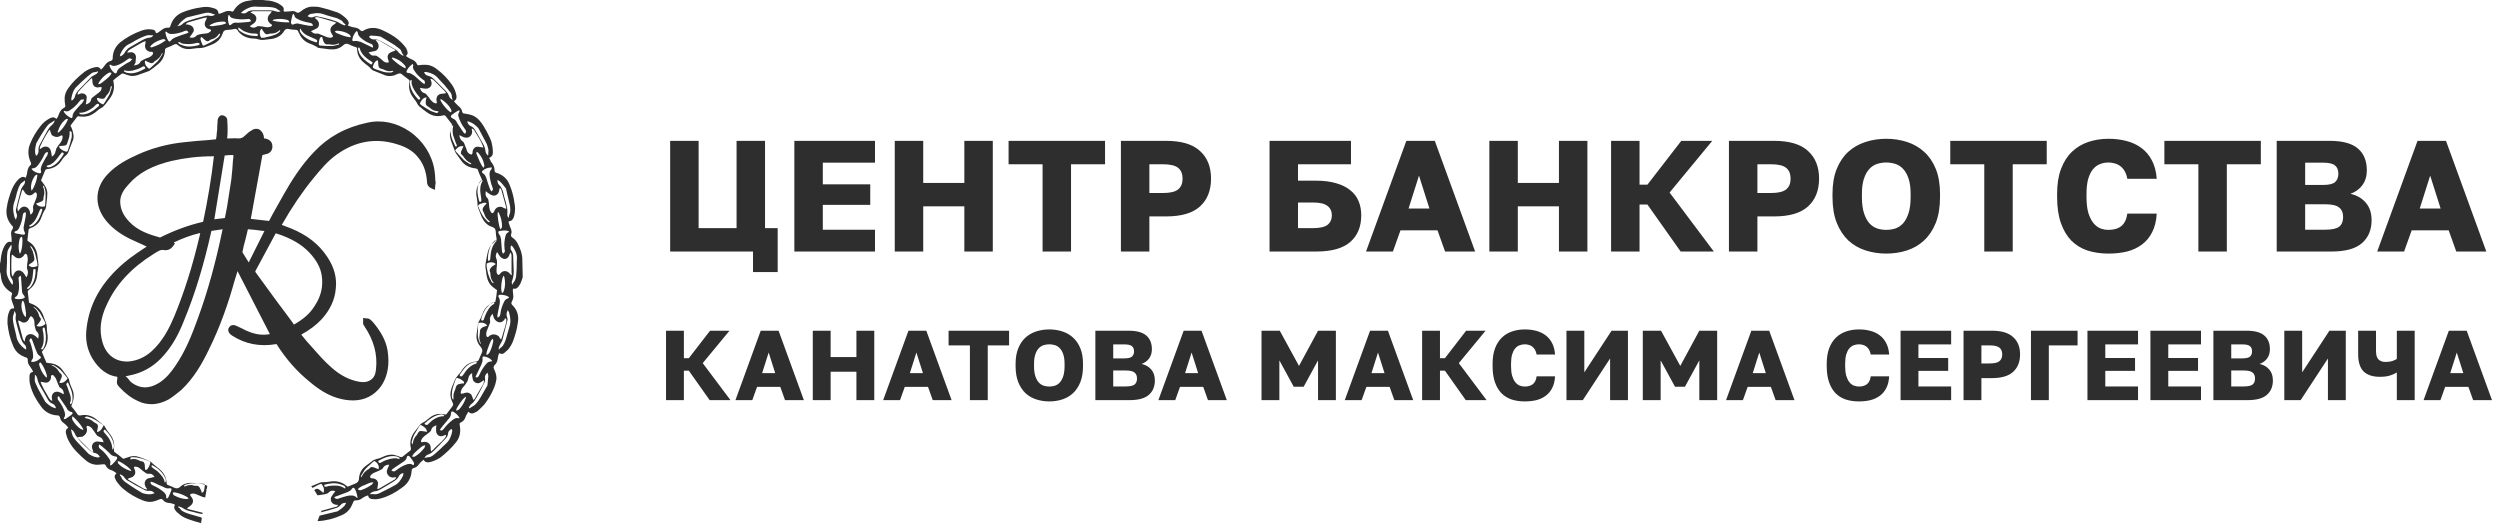 <?xml version="1.0" encoding="UTF-8"?> <svg xmlns="http://www.w3.org/2000/svg" width="268" height="57" viewBox="0 0 268 57" fill="none"> <path d="M33.73 32.795C33.241 33.595 32.53 34.218 31.508 34.795L31.33 34.529C31.064 34.173 30.841 33.862 30.575 33.507L29.642 32.262C28.886 31.24 28.131 30.174 27.375 29.152V29.107C27.375 29.107 27.375 29.107 27.375 29.063C28.175 27.596 28.886 26.263 29.553 25.019C29.553 25.019 29.553 25.019 29.597 25.019C31.152 25.508 32.308 26.174 33.152 27.063C33.908 27.863 34.352 28.663 34.485 29.507C34.663 30.663 34.441 31.729 33.73 32.795ZM14.399 40.128C15.644 39.772 16.71 39.106 17.643 37.995C18.443 37.062 19.11 35.951 19.732 34.351C20.887 31.551 21.82 28.529 22.665 24.752C23.065 24.708 23.465 24.619 23.865 24.575C23.109 28.218 22.265 31.24 21.243 34.04C20.576 35.906 19.865 37.684 18.754 39.283C18.354 39.861 17.821 40.572 17.021 41.061C15.999 41.683 15.066 41.683 14.177 41.061C14.044 40.972 13.911 40.839 13.822 40.706C13.733 40.572 13.6 40.439 13.466 40.35C13.466 40.35 13.466 40.35 13.422 40.35C13.777 40.261 14.088 40.217 14.399 40.128ZM17.377 26.796C17.421 26.796 17.466 26.796 17.51 26.796C17.91 26.885 18.31 26.752 18.577 26.352L18.754 26.085L18.621 25.997C19.554 25.552 20.487 25.197 21.465 24.974C21.465 25.063 21.421 25.108 21.421 25.197C20.621 28.618 19.732 31.373 18.665 33.951C18.177 35.106 17.466 36.573 16.221 37.684C15.51 38.306 14.71 38.661 13.822 38.75C12.444 38.839 11.378 38.084 10.978 36.662C10.622 35.417 10.755 34.084 11.466 32.618C12.444 30.485 14.088 28.707 16.444 27.241L16.577 27.152C16.666 27.107 16.755 27.063 16.799 27.019C17.021 26.885 17.199 26.796 17.377 26.796ZM12.889 21.73C12.844 20.93 13.288 20.308 13.777 19.775C14.844 18.531 16.355 17.731 18.443 17.242C19.821 16.931 21.243 16.753 22.887 16.753H22.931C22.665 19.109 22.265 21.464 21.776 23.775C20.221 24.13 18.665 24.708 17.154 25.463C16.044 25.152 14.755 24.752 13.822 23.73C13.2 23.064 12.933 22.441 12.889 21.73ZM25.02 16.62C25.02 16.798 25.02 16.976 24.976 17.153C24.931 17.82 24.887 18.531 24.798 19.242C24.665 20.175 24.487 21.153 24.354 22.086C24.265 22.486 24.22 22.886 24.131 23.241C24.131 23.286 24.131 23.33 24.087 23.375L22.976 23.508L24.087 16.665H24.131C24.442 16.62 24.709 16.62 25.02 16.62ZM26.664 28.13C26.442 27.774 26.22 27.419 25.998 27.063C25.998 27.063 25.998 27.019 25.998 26.974C26.087 26.53 26.175 26.13 26.309 25.685C26.398 25.33 26.486 24.93 26.575 24.575C27.109 24.619 27.642 24.663 28.175 24.752H28.353L26.664 28.13ZM46.661 19.198C46.661 18.886 46.617 18.575 46.572 18.22C46.306 16.576 45.328 15.065 43.906 14.087C42.529 13.154 40.929 12.798 39.373 13.154C37.063 13.643 35.196 14.665 33.685 16.265C32.264 17.731 31.197 19.464 30.442 20.797C30.041 21.508 29.642 22.219 29.242 22.93C29.108 23.197 28.975 23.419 28.842 23.686L26.886 23.463L28.131 16.62C28.308 16.576 28.486 16.531 28.664 16.487C29.02 16.353 29.242 16.042 29.197 15.598C29.153 15.065 28.708 14.931 28.575 14.887C28.486 14.842 28.397 14.842 28.308 14.842C28.308 14.754 28.264 14.62 28.264 14.531C28.175 14.22 27.997 13.998 27.775 13.865C27.553 13.776 27.242 13.776 27.02 13.954C26.753 14.087 26.486 14.309 26.264 14.531C26.042 14.754 25.864 14.842 25.553 14.842C25.198 14.798 24.842 14.842 24.487 14.842C24.442 14.842 24.398 14.842 24.354 14.842V14.798C24.398 14.487 24.398 14.22 24.398 13.954C24.398 13.598 24.398 13.198 24.354 12.798C24.309 12.487 23.953 12.354 23.82 12.354C23.776 12.354 23.642 12.354 23.554 12.443C23.465 12.532 23.331 12.71 23.331 12.887C23.331 13.11 23.287 13.376 23.287 13.598C23.287 13.82 23.287 13.998 23.242 14.22C23.242 14.487 23.198 14.709 23.154 14.931C22.843 14.976 22.576 14.976 22.265 15.02C21.421 15.065 20.621 15.154 19.776 15.242C17.999 15.42 16.31 15.865 14.755 16.576C13.777 17.02 12.489 17.642 11.511 18.709C10.178 20.131 10.089 21.997 11.289 23.552C11.911 24.352 12.755 25.019 13.911 25.596C14.444 25.863 15.021 26.085 15.555 26.352C15.599 26.396 15.688 26.396 15.732 26.441C15.644 26.485 15.599 26.53 15.51 26.574C14.977 26.93 14.444 27.285 13.911 27.685C11.2 29.774 9.645 32.218 9.289 35.106C9.111 36.395 9.333 37.462 9.911 38.439C10.622 39.594 11.511 40.261 12.577 40.394V40.483C12.577 40.528 12.577 40.572 12.577 40.617C12.533 40.75 12.533 40.883 12.533 41.061C12.577 41.283 12.711 41.416 12.844 41.55C13.466 42.216 14.133 42.705 14.844 43.016C15.288 43.238 15.777 43.327 16.266 43.327C16.843 43.327 17.466 43.15 18.043 42.839C18.488 42.572 18.932 42.216 19.421 41.816C20.798 40.528 21.687 38.928 22.354 37.55C23.642 34.973 24.531 32.307 25.109 30.218C25.242 29.818 25.331 29.463 25.464 29.063L28.931 35.817C28.22 35.951 27.509 35.862 26.886 35.639C26.531 35.506 26.22 35.373 25.909 35.195C25.731 35.106 25.509 35.017 25.331 34.928C25.242 34.884 25.02 34.795 24.798 34.884C24.576 34.973 24.398 35.284 24.487 35.506C24.531 35.684 24.665 35.817 24.842 35.951C26.264 36.884 27.864 37.195 29.642 36.884C30.619 38.439 31.819 39.817 33.197 40.928C34.041 41.639 35.196 42.483 36.663 42.794C37.907 43.061 38.974 42.927 39.862 42.35C41.151 41.505 41.818 39.906 41.595 37.95C41.507 36.839 41.018 35.817 40.129 34.706C39.996 34.529 39.818 34.351 39.64 34.218C39.507 34.129 39.373 34.129 39.285 34.129H39.24L38.929 34.084V34.395V34.44C38.929 34.484 38.929 34.573 38.929 34.706C38.929 34.84 39.018 34.884 39.062 34.928V34.973C40.084 36.484 40.484 37.995 40.307 39.594C40.262 40.128 40.084 40.483 39.773 40.706C39.462 40.928 39.062 41.017 38.529 40.928C37.463 40.75 36.441 40.217 35.507 39.372C34.796 38.75 34.13 37.995 33.508 37.284L33.152 36.884C32.886 36.617 32.663 36.306 32.397 35.995C32.352 35.951 32.308 35.906 32.308 35.862C33.197 35.373 33.908 34.84 34.485 34.218C35.374 33.24 35.907 32.129 35.996 30.929C36.13 29.774 35.819 28.618 35.063 27.507C34.174 26.174 32.93 25.197 31.197 24.486C30.886 24.352 30.575 24.263 30.264 24.13C30.264 24.13 30.219 24.13 30.219 24.086C31.286 22.219 32.397 20.575 33.597 19.109C34.397 18.131 35.152 17.242 36.085 16.576C38.129 15.109 40.307 14.754 42.573 15.465C43.595 15.776 44.306 16.22 44.795 16.842C45.373 17.509 45.684 18.353 45.773 19.42V19.464C45.773 19.642 45.817 19.997 46.217 20.175L46.617 20.353L46.661 19.953C46.661 19.909 46.661 19.909 46.661 19.864C46.661 19.775 46.706 19.686 46.706 19.597C46.661 19.42 46.661 19.286 46.661 19.198Z" fill="#2E2E2E"></path> <path d="M55.414 27.774C55.37 28.174 55.414 28.618 55.37 29.018C55.37 29.24 55.325 29.418 55.325 29.64C55.281 29.862 55.236 30.04 55.103 30.218C55.014 30.307 54.97 30.396 54.925 30.529C54.837 30.351 54.837 30.173 54.925 30.04C55.059 29.596 55.103 29.196 55.059 28.751C55.059 28.352 55.014 27.907 55.014 27.507C55.014 27.285 54.97 27.063 54.837 26.885C54.703 26.707 54.703 26.529 54.792 26.307C54.837 26.352 54.881 26.352 54.925 26.396C55.192 26.752 55.459 27.196 55.414 27.774ZM54.837 29.507C54.748 29.418 54.659 29.373 54.614 29.285C54.259 28.929 53.815 29.018 53.592 29.373C53.503 29.507 53.37 29.507 53.281 29.329C53.192 29.151 53.237 28.974 53.237 28.751C53.281 28.529 53.281 28.263 53.281 28.04C53.281 27.907 53.237 27.818 53.192 27.685C53.103 27.463 53.148 27.285 53.281 27.018C53.37 27.107 53.414 27.196 53.459 27.285C53.548 27.418 53.637 27.552 53.77 27.64C54.081 27.863 54.392 27.774 54.57 27.418C54.614 27.329 54.659 27.196 54.703 27.063C54.792 27.152 54.837 27.285 54.837 27.418C54.837 28.04 54.837 28.618 54.837 29.24C54.881 29.329 54.881 29.418 54.837 29.507ZM54.614 35.017C54.481 35.417 54.392 35.861 54.259 36.261C54.214 36.439 54.126 36.661 54.037 36.839C53.948 37.017 53.859 37.15 53.726 37.239C53.637 37.283 53.592 37.372 53.503 37.461C53.503 37.461 53.459 37.461 53.459 37.417C53.459 37.195 53.548 37.061 53.637 36.884C53.726 36.75 53.815 36.572 53.859 36.439C54.037 35.773 54.214 35.062 54.392 34.351C54.437 34.217 54.392 34.084 54.348 33.951C54.259 33.728 54.303 33.506 54.437 33.24C54.481 33.328 54.526 33.417 54.57 33.462C54.703 33.995 54.792 34.484 54.614 35.017ZM53.992 29.551C54.037 29.64 54.081 29.729 54.081 29.773C54.17 30.218 54.17 30.662 54.037 31.107C53.992 31.24 53.948 31.373 53.815 31.418C53.637 31.062 53.77 29.818 53.992 29.551ZM53.459 31.862C53.37 31.729 53.459 31.595 53.592 31.595C53.903 31.595 54.214 31.64 54.526 31.818C54.526 31.818 54.526 31.862 54.57 31.907C54.526 31.951 54.481 31.995 54.437 31.995C54.259 32.04 54.126 32.173 54.037 32.351C53.815 32.795 53.681 33.24 53.637 33.684C53.592 33.862 53.548 33.995 53.326 34.039C53.326 33.951 53.326 33.862 53.326 33.773C53.414 33.373 53.459 33.017 53.548 32.662C53.592 32.351 53.637 32.129 53.459 31.862ZM52.481 35.995C52.392 36.039 52.348 36.172 52.259 36.128C52.126 36.084 52.126 35.95 52.126 35.817C52.126 35.639 52.17 35.462 52.259 35.284C52.348 35.062 52.437 34.839 52.526 34.617C52.57 34.528 52.526 34.395 52.526 34.306C52.481 34.039 52.615 33.862 52.792 33.64C52.837 33.773 52.881 33.817 52.881 33.906C52.926 34.039 52.97 34.173 53.059 34.262C53.326 34.617 53.77 34.662 54.037 34.306C54.081 34.262 54.126 34.173 54.214 34.084C54.303 34.262 54.303 34.44 54.259 34.573C54.214 34.839 54.126 35.106 54.037 35.373C53.948 35.639 53.903 35.861 53.815 36.128C53.77 36.217 53.77 36.306 53.726 36.395C53.681 36.35 53.637 36.306 53.592 36.261C53.548 36.172 53.503 36.084 53.459 36.039C53.148 35.817 52.792 35.773 52.481 35.995ZM52.481 37.772C52.392 37.906 52.304 38.039 52.126 38.039C52.17 37.639 52.304 37.328 52.437 36.972C52.615 36.528 52.659 36.439 52.837 36.306C52.837 36.395 52.881 36.484 52.881 36.572C52.792 36.972 52.703 37.372 52.481 37.772ZM52.615 38.75C52.392 38.75 52.215 38.883 52.081 39.061C51.815 39.372 51.593 39.728 51.415 40.127C51.37 40.172 51.37 40.261 51.326 40.305C51.237 40.439 51.193 40.483 50.97 40.439C51.015 40.305 51.059 40.216 51.104 40.127C51.282 39.772 51.415 39.461 51.593 39.105C51.681 38.883 51.77 38.661 51.726 38.439C51.681 38.306 51.77 38.172 51.904 38.217C52.215 38.261 52.526 38.395 52.748 38.661C52.748 38.661 52.748 38.706 52.748 38.75C52.703 38.706 52.659 38.75 52.615 38.75ZM52.259 41.283C52.259 41.327 52.215 41.416 52.17 41.461C51.948 41.861 51.726 42.216 51.504 42.616C51.37 42.838 51.237 43.06 51.059 43.238C50.926 43.416 50.793 43.505 50.615 43.594C50.526 43.638 50.437 43.727 50.304 43.772L50.259 43.727C50.304 43.549 50.437 43.371 50.571 43.283C50.748 43.149 50.882 42.972 50.97 42.794C51.282 42.305 51.548 41.772 51.815 41.239C51.948 41.016 52.037 40.794 51.992 40.528C51.948 40.35 52.037 40.127 52.259 39.95C52.304 40.083 52.348 40.216 52.348 40.305C52.304 40.661 52.304 40.972 52.259 41.283ZM49.815 42.127C49.771 42.127 49.726 42.172 49.682 42.172C49.593 42.172 49.504 42.216 49.459 42.216C49.371 42.172 49.371 42.038 49.415 41.95C49.459 41.772 49.548 41.594 49.682 41.461C49.859 41.283 49.993 41.061 50.126 40.839C50.171 40.75 50.17 40.616 50.215 40.528C50.259 40.261 50.393 40.127 50.615 39.994C50.615 40.127 50.615 40.216 50.615 40.305C50.659 40.439 50.659 40.616 50.704 40.75C50.882 41.061 51.237 41.194 51.548 40.972C51.637 40.927 51.726 40.839 51.859 40.75C51.904 40.927 51.859 41.016 51.815 41.15C51.504 41.683 51.193 42.216 50.882 42.749C50.882 42.794 50.837 42.794 50.748 42.883C50.704 42.794 50.704 42.705 50.659 42.616C50.615 42.527 50.571 42.394 50.526 42.305C50.304 42.083 50.082 42.038 49.815 42.127ZM49.904 42.749C49.771 43.149 49.548 43.505 49.282 43.816C49.193 43.905 49.06 44.038 48.882 43.994C48.971 43.638 49.637 42.66 49.948 42.527C49.948 42.616 49.948 42.705 49.904 42.749ZM49.148 44.838C48.926 44.749 48.704 44.882 48.526 45.016C48.171 45.282 47.86 45.593 47.593 45.949C47.549 45.993 47.46 46.082 47.415 46.127C47.327 46.171 47.282 46.127 47.193 46.127C47.193 46.127 47.193 46.082 47.149 46.082C47.238 45.993 47.282 45.86 47.371 45.771C47.593 45.505 47.815 45.238 48.038 44.971C48.215 44.794 48.349 44.571 48.349 44.305C48.349 44.127 48.438 44.083 48.571 44.127C48.837 44.26 49.06 44.483 49.237 44.749C49.237 44.794 49.237 44.794 49.237 44.838C49.237 44.838 49.193 44.838 49.148 44.838ZM48.482 46.215C48.393 46.704 48.215 47.193 47.815 47.549C47.549 47.771 47.327 48.038 47.06 48.26C46.838 48.482 46.615 48.66 46.393 48.837C46.26 48.926 46.127 49.015 45.904 49.015C45.771 49.015 45.682 49.06 45.505 49.104C45.593 48.882 45.771 48.748 45.949 48.704C46.171 48.615 46.349 48.482 46.482 48.349C46.882 47.949 47.282 47.549 47.682 47.104C47.86 46.927 48.038 46.704 48.038 46.438C48.038 46.26 48.215 46.082 48.393 45.993C48.482 46.038 48.482 46.127 48.482 46.215ZM44.571 48.882C44.438 48.971 44.305 49.015 44.171 48.926C44.26 48.704 44.527 48.437 45.016 48.038C45.149 47.904 45.327 47.771 45.593 47.726C45.549 47.815 45.549 47.904 45.505 47.993C45.238 48.349 44.927 48.66 44.571 48.882ZM44.349 49.859C44.305 49.859 44.216 49.859 44.216 49.815C44.038 49.682 43.816 49.726 43.638 49.771C43.194 49.904 42.794 50.17 42.438 50.437C42.261 50.571 42.216 50.571 41.95 50.437C42.038 50.348 42.083 50.259 42.172 50.215C42.438 50.037 42.705 49.859 42.972 49.682C43.06 49.637 43.149 49.548 43.238 49.504C43.416 49.371 43.549 49.282 43.594 49.06C43.638 48.837 43.772 48.793 43.949 48.971C44.127 49.193 44.26 49.415 44.394 49.637C44.394 49.726 44.349 49.771 44.349 49.859ZM43.194 51.015C42.972 51.459 42.705 51.859 42.216 52.081C41.95 52.215 41.683 52.392 41.372 52.526C41.15 52.659 40.883 52.748 40.661 52.881C40.439 52.97 40.261 53.015 39.994 52.97C39.905 52.97 39.816 52.97 39.639 52.97C39.816 52.748 39.994 52.703 40.216 52.659C40.394 52.659 40.572 52.57 40.75 52.481C41.283 52.17 41.816 51.859 42.305 51.548C42.483 51.415 42.66 51.282 42.749 51.059C42.838 50.882 43.016 50.748 43.238 50.704C43.238 50.837 43.238 50.926 43.194 51.015ZM38.75 52.526C38.617 52.57 38.483 52.57 38.35 52.437C38.572 52.215 38.839 52.081 39.105 51.992C39.683 51.726 39.816 51.681 40.039 51.726C39.95 51.815 39.905 51.904 39.861 51.948C39.55 52.17 39.15 52.392 38.75 52.526ZM38.306 53.37C38.261 53.37 38.217 53.37 38.217 53.326C37.95 53.059 37.595 53.103 37.283 53.148C36.928 53.237 36.617 53.326 36.261 53.459C36.084 53.503 36.039 53.503 35.817 53.326C35.906 53.281 35.995 53.192 36.084 53.192C36.439 53.059 36.795 52.926 37.15 52.792C37.372 52.703 37.595 52.615 37.728 52.392C37.817 52.259 37.906 52.259 37.995 52.348C38.172 52.615 38.261 52.926 38.306 53.237C38.35 53.326 38.35 53.326 38.306 53.37ZM35.373 52.081C35.239 52.081 35.151 52.126 35.017 52.17C34.973 52.17 34.884 52.17 34.839 52.17C34.795 52.17 34.751 52.081 34.751 52.037C34.751 51.992 34.795 51.948 34.839 51.948C35.373 51.815 35.906 51.726 36.439 51.904C36.572 51.948 36.75 51.992 36.884 52.081C36.972 52.126 37.061 52.215 37.017 52.348C36.972 52.348 36.928 52.348 36.928 52.348C36.439 51.992 35.906 52.037 35.373 52.081ZM38.75 50.926C38.883 50.704 39.017 50.482 39.15 50.304C39.372 50.037 39.683 49.815 39.95 49.548C39.994 49.504 40.083 49.459 40.128 49.415C40.483 49.593 40.705 49.993 40.572 50.304C40.35 50.215 40.172 50.126 39.994 50.082C39.861 50.037 39.728 50.082 39.639 50.17C39.594 50.259 39.505 50.304 39.416 50.348C39.15 50.526 38.928 50.748 38.794 51.059C38.794 51.104 38.75 51.104 38.706 51.148C38.661 51.059 38.706 50.97 38.75 50.926ZM42.127 51.193C42.261 51.193 42.349 51.148 42.483 51.148C42.438 51.282 42.349 51.415 42.216 51.459C41.683 51.77 41.15 52.081 40.616 52.392C40.572 52.392 40.528 52.392 40.439 52.437C40.439 52.348 40.483 52.259 40.483 52.17C40.483 52.081 40.528 51.948 40.528 51.859C40.528 51.548 40.305 51.326 39.994 51.282C39.95 51.282 39.95 51.282 39.905 51.282C39.816 51.282 39.728 51.237 39.683 51.193C39.683 51.104 39.683 51.015 39.728 50.97C39.861 50.793 40.039 50.704 40.261 50.615C40.483 50.526 40.705 50.437 40.927 50.304C41.016 50.259 41.061 50.17 41.105 50.082C41.239 49.904 41.461 49.815 41.727 49.815C41.683 49.948 41.638 50.037 41.594 50.126C41.55 50.259 41.461 50.393 41.461 50.571C41.505 50.926 41.772 51.193 42.127 51.193ZM40.616 49.371C41.194 49.06 41.816 48.793 42.483 48.926C42.572 48.926 42.705 49.015 42.794 49.06C42.838 49.06 42.838 49.104 42.838 49.193C42.749 49.193 42.705 49.193 42.705 49.193C42.394 49.06 42.127 49.148 41.816 49.193C41.505 49.282 41.194 49.371 40.927 49.548C40.839 49.593 40.75 49.637 40.705 49.637C40.661 49.637 40.616 49.593 40.572 49.548C40.528 49.459 40.572 49.371 40.616 49.371ZM44.171 47.238C44.216 47.015 44.305 46.793 44.394 46.615C44.571 46.304 44.749 46.038 44.927 45.727C44.971 45.638 45.06 45.593 45.105 45.549C45.416 45.727 45.727 45.86 45.771 46.304C45.549 46.26 45.416 46.215 45.238 46.215C45.016 46.171 44.927 46.215 44.794 46.438C44.749 46.527 44.705 46.571 44.66 46.66C44.438 46.882 44.305 47.149 44.26 47.504C44.26 47.549 44.216 47.593 44.216 47.638C44.083 47.46 44.127 47.371 44.171 47.238ZM46.749 46.215C46.793 46.66 47.149 46.882 47.549 46.704C47.638 46.66 47.727 46.615 47.815 46.615C47.815 46.793 47.726 46.926 47.638 47.015C47.46 47.238 47.282 47.415 47.06 47.593C46.838 47.815 46.615 47.993 46.438 48.215C46.393 48.26 46.304 48.304 46.215 48.393C46.215 48.304 46.171 48.215 46.171 48.171C46.171 48.082 46.171 48.038 46.171 47.949C46.127 47.549 45.816 47.327 45.416 47.371C45.327 47.371 45.238 47.46 45.149 47.371C45.105 47.282 45.149 47.193 45.194 47.104C45.282 46.927 45.416 46.838 45.549 46.704C45.771 46.571 45.949 46.393 46.127 46.26C46.216 46.171 46.216 46.082 46.26 45.993C46.349 45.771 46.527 45.682 46.793 45.593C46.749 45.727 46.749 45.816 46.749 45.904C46.749 45.904 46.749 46.082 46.749 46.215ZM45.593 45.327C46.038 44.927 46.527 44.571 47.149 44.438C47.327 44.394 47.504 44.394 47.638 44.571C47.593 44.571 47.593 44.616 47.593 44.616C46.927 44.616 46.393 44.971 45.949 45.416C45.904 45.46 45.86 45.549 45.771 45.549C45.727 45.549 45.638 45.549 45.593 45.505C45.46 45.46 45.505 45.371 45.593 45.327ZM48.437 42.483C48.437 42.261 48.438 42.038 48.482 41.816C48.571 41.416 48.704 41.061 48.837 40.705C48.926 40.483 48.971 40.483 49.193 40.572C49.371 40.616 49.504 40.75 49.637 40.839C49.726 40.883 49.771 40.972 49.726 41.105C49.593 41.105 49.459 41.105 49.326 41.15C49.237 41.15 49.104 41.194 49.06 41.239C48.971 41.283 48.926 41.372 48.882 41.461C48.837 41.55 48.837 41.683 48.793 41.772C48.66 42.038 48.571 42.349 48.615 42.705C48.615 42.749 48.615 42.749 48.615 42.794C48.615 42.794 48.615 42.794 48.571 42.838C48.438 42.66 48.437 42.572 48.437 42.483ZM49.282 40.172C49.415 39.95 49.593 39.728 49.771 39.505C49.993 39.239 50.259 39.017 50.615 38.883C50.704 38.839 50.837 38.839 50.97 38.794C51.015 38.794 51.059 38.839 51.148 38.883C51.104 38.928 51.059 38.928 51.059 38.972C50.437 39.15 50.037 39.594 49.726 40.083C49.682 40.127 49.637 40.216 49.593 40.261C49.548 40.305 49.504 40.35 49.459 40.35C49.415 40.35 49.326 40.35 49.326 40.305C49.282 40.305 49.282 40.216 49.282 40.172ZM51.459 35.462C51.459 35.595 51.415 35.773 51.415 35.906C51.37 36.172 51.37 36.439 51.504 36.706C51.504 36.75 51.548 36.795 51.548 36.795C51.548 36.795 51.548 36.795 51.548 36.839C51.504 36.839 51.459 36.839 51.459 36.795C51.415 36.706 51.37 36.572 51.326 36.484C51.237 36.172 51.193 35.861 51.237 35.55C51.237 35.373 51.237 35.195 51.237 35.017C51.237 34.884 51.282 34.751 51.282 34.617C51.726 34.528 52.126 34.662 52.215 34.928C52.17 34.928 52.081 34.973 52.037 34.973C51.904 35.017 51.77 35.062 51.637 35.151C51.548 35.239 51.459 35.328 51.459 35.462ZM51.593 34.173C51.726 33.684 51.904 33.24 52.259 32.884C52.392 32.751 52.526 32.617 52.703 32.484C52.792 32.44 52.881 32.395 53.015 32.484C52.97 32.529 52.97 32.529 52.97 32.573C52.481 32.84 52.259 33.284 52.037 33.773C51.992 33.906 51.948 34.039 51.904 34.128C51.904 34.173 51.859 34.217 51.859 34.262C51.815 34.351 51.726 34.395 51.681 34.351C51.548 34.351 51.593 34.262 51.593 34.173ZM52.526 29.151C52.57 29.196 52.57 29.285 52.57 29.329C52.57 29.685 52.659 29.996 52.881 30.262C52.881 30.262 52.926 30.307 52.926 30.351C52.881 30.351 52.792 30.351 52.792 30.307C52.748 30.262 52.659 30.218 52.659 30.129C52.526 29.907 52.437 29.685 52.348 29.418C52.259 29.151 52.215 28.84 52.17 28.574C52.17 28.485 52.17 28.352 52.17 28.263C52.526 28.04 52.926 28.085 53.148 28.307C53.015 28.396 52.881 28.485 52.748 28.574C52.526 28.796 52.437 28.929 52.526 29.151ZM52.748 26.13C52.792 26.041 52.881 25.952 52.97 25.863C53.015 25.819 53.103 25.73 53.237 25.819C52.748 26.307 52.615 26.929 52.57 27.552C52.57 27.64 52.57 27.774 52.526 27.863C52.526 27.907 52.437 27.951 52.392 27.951C52.304 27.951 52.304 27.907 52.304 27.818C52.304 27.241 52.392 26.663 52.748 26.13ZM53.015 22.575C53.015 22.619 52.97 22.663 52.97 22.663C52.926 22.708 52.881 22.841 52.837 22.841C52.748 22.886 52.659 22.797 52.615 22.708C52.481 22.53 52.481 22.352 52.437 22.13C52.437 21.908 52.392 21.641 52.348 21.419C52.348 21.33 52.259 21.241 52.17 21.152C52.037 20.975 52.037 20.753 52.081 20.486C52.17 20.575 52.259 20.664 52.348 20.708C52.481 20.797 52.615 20.886 52.748 20.93C53.103 21.064 53.414 20.841 53.503 20.486C53.503 20.397 53.548 20.264 53.592 20.13C53.637 20.219 53.77 20.308 53.77 20.442C53.948 21.019 54.081 21.641 54.259 22.219C54.259 22.263 54.259 22.308 54.259 22.397C54.17 22.352 54.126 22.352 54.037 22.308C53.948 22.263 53.859 22.219 53.77 22.175C53.414 22.13 53.148 22.263 53.015 22.575ZM52.304 23.774C52.17 23.641 51.992 23.463 51.859 23.285C51.637 22.974 51.459 22.619 51.326 22.263C51.193 22.041 51.237 21.997 51.459 21.863C51.593 21.819 51.77 21.775 51.904 21.73C51.992 21.73 52.126 21.73 52.17 21.819C52.081 21.908 52.037 21.952 51.948 22.041C51.859 22.13 51.815 22.219 51.77 22.308C51.726 22.397 51.726 22.53 51.77 22.619C51.859 22.752 51.904 22.886 51.948 23.019C52.037 23.285 52.17 23.463 52.392 23.641C52.437 23.686 52.481 23.73 52.526 23.774C52.437 23.863 52.392 23.819 52.304 23.774ZM51.282 19.819C51.326 19.686 51.37 19.553 51.459 19.464C51.504 19.375 51.593 19.286 51.726 19.331C51.726 19.375 51.726 19.419 51.726 19.419C51.415 19.908 51.459 20.486 51.548 21.019C51.548 21.108 51.593 21.197 51.593 21.33C51.593 21.419 51.593 21.464 51.593 21.552C51.593 21.597 51.504 21.641 51.459 21.641C51.415 21.641 51.37 21.597 51.37 21.552C51.193 20.975 51.104 20.397 51.282 19.819ZM51.148 16.664C51.104 16.531 51.015 16.442 51.104 16.264C51.193 16.309 51.237 16.353 51.282 16.398C51.593 16.753 51.815 17.153 51.904 17.642C51.948 17.775 51.904 17.864 51.815 17.997C51.504 17.553 51.326 17.109 51.148 16.664ZM50.659 16.264C50.659 16.309 50.659 16.309 50.659 16.353C50.659 16.442 50.615 16.486 50.571 16.575C50.482 16.531 50.393 16.531 50.304 16.486C50.126 16.353 50.037 16.175 49.993 15.953C49.904 15.731 49.815 15.509 49.726 15.287C49.682 15.242 49.637 15.198 49.593 15.153C49.371 15.02 49.282 14.798 49.237 14.487C49.371 14.531 49.415 14.576 49.504 14.62C49.637 14.665 49.771 14.753 49.948 14.753C50.304 14.798 50.571 14.531 50.615 14.176C50.615 14.042 50.571 13.909 50.571 13.776C50.704 13.82 50.837 13.909 50.882 14.042C51.059 14.309 51.193 14.576 51.37 14.842C51.504 15.065 51.637 15.331 51.726 15.553C51.77 15.642 51.77 15.687 51.815 15.82C51.681 15.82 51.637 15.775 51.548 15.775C51.459 15.775 51.37 15.731 51.282 15.731C50.97 15.687 50.704 15.909 50.659 16.264ZM50.304 17.553C50.126 17.42 49.904 17.331 49.726 17.153C49.459 16.886 49.193 16.575 48.926 16.309C48.882 16.264 48.837 16.175 48.793 16.131C49.06 15.731 49.415 15.598 49.682 15.687C49.593 15.864 49.548 15.998 49.459 16.175C49.371 16.353 49.371 16.531 49.593 16.664C49.637 16.709 49.682 16.798 49.726 16.842C49.904 17.109 50.126 17.331 50.437 17.464C50.482 17.464 50.482 17.509 50.526 17.553C50.482 17.642 50.393 17.598 50.304 17.553ZM48.793 15.642C48.615 15.287 48.438 14.887 48.349 14.487C48.304 14.22 48.26 13.954 48.349 13.731C48.393 13.598 48.438 13.465 48.571 13.42C48.571 13.509 48.571 13.554 48.571 13.598C48.482 13.909 48.526 14.22 48.571 14.487C48.66 14.798 48.793 15.065 48.882 15.376C48.926 15.464 48.971 15.509 48.971 15.598C48.971 15.642 48.926 15.731 48.882 15.731C48.882 15.731 48.793 15.687 48.793 15.642ZM48.437 12.309C48.66 12.132 48.882 11.998 49.104 11.865C49.148 11.82 49.193 11.865 49.282 11.865C49.237 11.954 49.237 12.043 49.193 12.087C49.104 12.22 49.104 12.354 49.148 12.487C49.282 12.931 49.504 13.376 49.771 13.731C49.815 13.776 49.815 13.82 49.859 13.865C49.993 13.998 49.993 14.131 49.859 14.354C49.771 14.265 49.682 14.22 49.637 14.131C49.459 13.865 49.282 13.598 49.104 13.331C49.06 13.242 48.971 13.154 48.926 13.02C48.837 12.887 48.704 12.754 48.526 12.709C48.304 12.576 48.26 12.443 48.437 12.309ZM47.193 10.665C47.282 10.621 47.371 10.665 47.415 10.71C47.771 10.976 48.082 11.243 48.304 11.643C48.393 11.776 48.438 11.909 48.349 12.043C48.038 11.954 47.238 10.976 47.193 10.665ZM46.704 12.087C46.482 11.998 46.26 11.954 46.038 11.82C45.727 11.643 45.46 11.465 45.194 11.287C45.105 11.243 45.06 11.154 45.016 11.11C45.149 10.71 45.416 10.443 45.727 10.443C45.727 10.487 45.682 10.576 45.682 10.621C45.638 10.754 45.638 10.887 45.638 11.021C45.638 11.154 45.682 11.287 45.816 11.376C45.904 11.421 45.993 11.509 46.082 11.554C46.304 11.776 46.571 11.909 46.882 11.909C46.927 11.909 46.971 11.954 47.016 11.954C46.927 12.132 46.838 12.132 46.704 12.087ZM44.971 10.665C44.927 10.665 44.838 10.665 44.838 10.665C44.394 10.176 44.038 9.687 43.949 9.021C43.949 8.932 43.949 8.843 43.949 8.754C43.949 8.665 43.994 8.577 44.127 8.577C44.127 8.621 44.127 8.665 44.127 8.71C44.083 8.932 44.171 9.154 44.26 9.376C44.438 9.732 44.66 10.043 44.927 10.354C44.971 10.399 45.016 10.487 45.06 10.532C45.016 10.576 45.016 10.665 44.971 10.665ZM43.772 7.821C43.594 7.821 43.549 7.732 43.594 7.599C43.727 7.288 43.949 7.066 44.26 6.843C44.26 6.932 44.305 6.977 44.305 7.021C44.216 7.243 44.305 7.421 44.438 7.599C44.66 7.954 44.971 8.265 45.282 8.488C45.327 8.532 45.371 8.577 45.416 8.577C45.549 8.665 45.593 8.799 45.505 9.021C45.371 8.932 45.282 8.888 45.238 8.843C44.971 8.621 44.705 8.354 44.438 8.132C44.216 7.999 44.038 7.821 43.772 7.821ZM43.46 7.332C42.972 7.11 42.572 6.799 42.172 6.444C42.127 6.399 42.038 6.31 41.994 6.221L42.038 6.177C42.127 6.177 42.172 6.177 42.261 6.221C42.66 6.355 43.016 6.577 43.283 6.888C43.416 7.021 43.549 7.155 43.46 7.332ZM41.905 7.777C41.639 7.777 41.327 7.777 41.061 7.688C40.794 7.599 40.528 7.51 40.261 7.421C39.95 7.288 39.905 7.243 40.039 6.932C40.083 6.799 40.172 6.666 40.261 6.577C40.305 6.532 40.394 6.488 40.483 6.444C40.483 6.532 40.528 6.577 40.528 6.577C40.528 6.755 40.572 6.888 40.572 7.066C40.616 7.243 40.705 7.332 40.883 7.377C40.972 7.377 41.061 7.421 41.15 7.466C41.416 7.599 41.727 7.688 42.038 7.599C42.083 7.599 42.083 7.599 42.172 7.599C42.127 7.732 42.038 7.732 41.905 7.777ZM39.505 5.599C39.639 5.599 39.683 5.599 39.772 5.555C39.905 5.51 40.083 5.51 40.216 5.466C40.572 5.333 40.705 4.933 40.483 4.577C40.439 4.488 40.35 4.399 40.261 4.31C40.394 4.266 40.528 4.31 40.661 4.355C41.194 4.666 41.727 4.977 42.261 5.288C42.305 5.288 42.305 5.333 42.394 5.421C42.305 5.466 42.216 5.466 42.127 5.51C42.038 5.555 41.905 5.599 41.816 5.644C41.55 5.821 41.505 6.088 41.594 6.355C41.594 6.399 41.638 6.444 41.638 6.444C41.638 6.532 41.683 6.621 41.683 6.666C41.639 6.71 41.55 6.71 41.461 6.71C41.283 6.71 41.105 6.577 40.972 6.444C40.794 6.266 40.572 6.132 40.394 5.999C40.305 5.955 40.216 5.955 40.083 5.955C39.816 5.999 39.683 5.821 39.505 5.599ZM39.861 6.888C39.861 6.932 39.772 6.888 39.728 6.888C39.239 6.577 38.794 6.221 38.528 5.732C38.483 5.599 38.439 5.466 38.395 5.333C38.35 5.244 38.35 5.155 38.483 5.066C38.528 5.11 38.528 5.155 38.572 5.199C38.617 5.421 38.75 5.644 38.883 5.821C39.105 6.088 39.416 6.355 39.728 6.532C39.816 6.577 39.861 6.621 39.95 6.71C39.905 6.755 39.905 6.843 39.861 6.888ZM37.995 4.399C37.817 4.444 37.728 4.355 37.772 4.222C37.817 3.911 37.95 3.644 38.172 3.377C38.172 3.377 38.217 3.377 38.261 3.333C38.306 3.377 38.35 3.422 38.35 3.466C38.35 3.733 38.483 3.866 38.661 4.044C38.972 4.31 39.328 4.533 39.683 4.666C39.728 4.666 39.772 4.71 39.816 4.71C39.95 4.799 39.994 4.888 39.994 5.11C39.861 5.066 39.772 5.021 39.683 4.977C39.328 4.799 39.017 4.666 38.661 4.488C38.439 4.444 38.217 4.355 37.995 4.399ZM39.861 3.822C40.172 3.822 40.483 3.866 40.75 3.911C40.794 3.911 40.883 3.955 40.927 3.999C41.372 4.266 41.816 4.533 42.261 4.799C42.438 4.933 42.616 5.066 42.794 5.199C42.927 5.288 43.016 5.421 43.06 5.599C43.105 5.732 43.194 5.821 43.283 5.955C43.194 5.955 43.149 5.955 43.149 5.955C43.016 5.866 42.883 5.777 42.794 5.688C42.66 5.51 42.527 5.377 42.349 5.288C41.816 4.977 41.327 4.666 40.794 4.399C40.572 4.266 40.35 4.222 40.128 4.222C39.905 4.266 39.728 4.133 39.55 3.955C39.683 3.822 39.772 3.777 39.861 3.822ZM46.793 10.798C46.793 10.887 46.882 11.021 46.793 11.065C46.704 11.11 46.615 11.065 46.527 11.021C46.349 10.932 46.26 10.798 46.127 10.665C45.993 10.443 45.816 10.265 45.682 10.087C45.593 9.999 45.505 9.999 45.416 9.954C45.194 9.865 45.105 9.687 45.016 9.421C45.149 9.421 45.238 9.465 45.282 9.465C45.416 9.465 45.505 9.51 45.638 9.51C46.127 9.51 46.393 9.11 46.215 8.665C46.171 8.577 46.171 8.532 46.127 8.443C46.304 8.443 46.438 8.532 46.527 8.621C46.749 8.843 47.016 9.11 47.238 9.332C47.371 9.465 47.549 9.643 47.682 9.776C47.727 9.821 47.771 9.91 47.815 9.954C47.815 9.954 47.815 9.999 47.771 9.999C47.682 9.999 47.638 9.999 47.549 10.043C47.504 10.043 47.415 10.043 47.371 10.043C46.927 10.087 46.749 10.399 46.793 10.798ZM45.771 7.732C46.26 7.821 46.704 8.043 47.016 8.443C47.238 8.71 47.46 8.888 47.682 9.154C47.86 9.376 48.038 9.599 48.215 9.821C48.349 9.954 48.437 10.132 48.437 10.354C48.437 10.443 48.482 10.576 48.526 10.71C48.304 10.621 48.171 10.443 48.126 10.265C48.038 10.043 47.904 9.865 47.771 9.732C47.371 9.332 46.971 8.932 46.571 8.532C46.393 8.354 46.171 8.177 45.904 8.132C45.727 8.088 45.549 7.999 45.46 7.732C45.549 7.732 45.682 7.688 45.771 7.732ZM50.348 13.065C50.704 13.198 50.97 13.42 51.237 13.687C51.282 13.731 51.282 13.776 51.326 13.82C51.548 14.265 51.815 14.709 52.037 15.153C52.17 15.376 52.259 15.598 52.304 15.82C52.348 15.953 52.392 16.131 52.348 16.309C52.348 16.398 52.348 16.442 52.348 16.531C52.348 16.575 52.348 16.62 52.304 16.664C52.126 16.531 52.037 16.309 52.037 16.131C51.992 15.909 51.948 15.731 51.859 15.553C51.548 15.02 51.282 14.531 50.97 13.998C50.837 13.776 50.704 13.598 50.437 13.509C50.259 13.42 50.126 13.242 50.082 13.02C50.215 13.02 50.304 13.02 50.348 13.065ZM52.748 17.953C52.703 18.042 52.703 18.131 52.659 18.175C52.481 18.353 52.481 18.531 52.481 18.753C52.526 19.197 52.615 19.642 52.792 20.086C52.881 20.308 52.881 20.353 52.659 20.53C52.615 20.442 52.57 20.353 52.526 20.264C52.392 19.908 52.259 19.553 52.17 19.197C52.081 18.931 51.992 18.708 51.77 18.575C51.637 18.486 51.637 18.397 51.726 18.308C52.037 18.042 52.348 17.953 52.748 17.953ZM53.548 19.419C53.814 19.642 53.992 19.908 54.214 20.175C54.259 20.219 54.259 20.264 54.259 20.308C54.392 20.886 54.526 21.419 54.659 21.997C54.703 22.175 54.703 22.308 54.703 22.486C54.703 22.663 54.703 22.797 54.614 22.974C54.57 23.063 54.57 23.197 54.526 23.374C54.481 23.285 54.437 23.285 54.437 23.241C54.392 23.108 54.348 22.974 54.392 22.886C54.437 22.441 54.303 22.041 54.214 21.641C54.081 21.241 53.992 20.841 53.903 20.486C53.815 20.264 53.726 20.041 53.548 19.864C53.37 19.73 53.326 19.553 53.326 19.286C53.414 19.331 53.459 19.375 53.548 19.419ZM53.37 22.752C53.459 22.752 53.503 22.797 53.503 22.886C53.726 23.33 53.815 23.774 53.815 24.263C53.815 24.396 53.77 24.485 53.637 24.574C53.459 24.174 53.281 23.019 53.37 22.752ZM54.57 24.796C54.526 24.885 54.481 24.93 54.437 24.93C54.259 25.019 54.214 25.196 54.17 25.374C54.081 25.774 54.037 26.13 54.081 26.529C54.081 26.618 54.081 26.752 54.126 26.841C54.126 27.018 54.081 27.107 53.903 27.196C53.859 27.107 53.859 27.018 53.815 26.974C53.77 26.618 53.77 26.218 53.726 25.863C53.726 25.774 53.726 25.641 53.681 25.552C53.681 25.374 53.592 25.241 53.503 25.108C53.37 24.93 53.37 24.796 53.592 24.752C53.948 24.707 54.259 24.663 54.57 24.796ZM36.217 3.599C36.084 3.555 35.95 3.511 35.906 3.333C35.995 3.333 36.084 3.288 36.173 3.288C36.617 3.333 37.017 3.422 37.372 3.644C37.506 3.733 37.595 3.822 37.595 3.999C37.061 3.955 36.661 3.777 36.217 3.599ZM36.217 4.799C35.995 4.844 35.817 4.933 35.595 4.933C35.195 4.933 34.795 4.933 34.395 4.888C34.217 4.888 34.173 4.844 34.173 4.666C34.173 4.488 34.217 4.31 34.262 4.177C34.306 4.044 34.351 3.955 34.528 3.955C34.573 4.088 34.617 4.266 34.662 4.399C34.751 4.622 34.884 4.799 35.151 4.755C35.195 4.755 35.284 4.755 35.328 4.755C35.639 4.844 35.995 4.799 36.261 4.666H36.306C36.306 4.666 36.306 4.666 36.35 4.666C36.395 4.755 36.306 4.799 36.217 4.799ZM33.951 3.599C33.728 3.644 33.551 3.555 33.328 3.333C33.417 3.288 33.506 3.288 33.551 3.244C33.684 3.155 33.862 3.111 33.995 3.022C34.262 2.8 34.262 2.4 33.995 2.133C33.906 2.044 33.817 2 33.728 1.911C33.862 1.822 34.039 1.822 34.173 1.866C34.751 2.044 35.328 2.177 35.861 2.355C35.906 2.355 35.95 2.4 36.039 2.444C35.95 2.533 35.861 2.577 35.817 2.622C35.728 2.666 35.639 2.755 35.595 2.8C35.373 3.022 35.373 3.333 35.55 3.599C35.55 3.644 35.595 3.644 35.595 3.688C35.639 3.777 35.728 3.822 35.684 3.911C35.684 3.999 35.55 3.999 35.462 4.044C35.239 4.044 35.062 3.999 34.884 3.911C34.662 3.822 34.44 3.733 34.217 3.644C34.173 3.599 34.039 3.599 33.951 3.599ZM33.995 4.488C33.995 4.533 33.906 4.533 33.862 4.533C33.24 4.355 32.662 4.088 32.262 3.555C32.173 3.422 32.084 3.288 32.173 3.066C32.218 3.111 32.262 3.155 32.262 3.155C32.395 3.466 32.706 3.688 32.973 3.822C33.24 3.955 33.506 4.044 33.773 4.177C33.862 4.222 33.951 4.266 33.995 4.31C33.995 4.399 33.995 4.444 33.995 4.488ZM31.995 2.533C31.862 2.489 31.684 2.533 31.551 2.577C31.507 2.577 31.507 2.622 31.462 2.622C31.329 2.666 31.24 2.622 31.195 2.444C31.195 2.4 31.195 2.355 31.195 2.311C31.24 2.089 31.284 1.866 31.329 1.689C31.329 1.644 31.373 1.555 31.462 1.466C31.507 1.555 31.551 1.6 31.551 1.644C31.595 1.866 31.729 1.955 31.907 2.044C32.306 2.266 32.751 2.355 33.195 2.444C33.417 2.489 33.506 2.533 33.551 2.755C33.417 2.8 33.24 2.755 33.106 2.755C32.795 2.711 32.395 2.622 31.995 2.533ZM29.24 2.222V2.177C29.285 2.133 29.329 2.089 29.374 2.089C29.862 2 30.307 2 30.796 2.133C30.929 2.177 30.973 2.222 31.018 2.4C30.396 2.4 29.818 2.355 29.24 2.222ZM29.862 3.511C29.64 3.688 29.373 3.777 29.062 3.866C28.796 3.911 28.529 3.999 28.307 4.044C28.218 4.044 28.129 4.044 27.996 4.044C27.774 3.688 27.818 3.244 28.04 3.066C28.129 3.2 28.218 3.333 28.307 3.466C28.44 3.644 28.574 3.733 28.796 3.644C28.885 3.599 28.974 3.599 29.062 3.599C29.373 3.599 29.685 3.511 29.907 3.288C29.951 3.244 29.951 3.244 30.04 3.244C30.04 3.377 29.951 3.422 29.862 3.511ZM27.463 2.888C27.241 3.022 27.018 2.977 26.796 2.844C26.841 2.711 26.929 2.711 26.974 2.666C27.107 2.577 27.241 2.489 27.329 2.4C27.596 2.044 27.507 1.644 27.107 1.466C27.018 1.422 26.93 1.378 26.841 1.333C26.974 1.244 27.063 1.2 27.196 1.2C27.774 1.2 28.396 1.2 28.974 1.2C29.018 1.2 29.107 1.244 29.151 1.244C29.062 1.333 29.018 1.378 28.974 1.466C28.929 1.511 28.885 1.555 28.84 1.6C28.618 1.911 28.663 2.266 28.974 2.533C29.062 2.577 29.151 2.622 29.151 2.711C29.151 2.844 29.018 2.844 28.929 2.888C28.751 2.933 28.574 2.933 28.396 2.888C28.174 2.844 27.907 2.8 27.64 2.8C27.64 2.8 27.507 2.844 27.463 2.888ZM27.64 3.777C27.64 3.822 27.552 3.866 27.552 3.866C26.885 3.866 26.263 3.733 25.73 3.333C25.596 3.244 25.507 3.155 25.552 2.933C25.774 3.066 25.907 3.2 26.13 3.333C26.352 3.422 26.574 3.511 26.796 3.555C26.974 3.599 27.196 3.599 27.374 3.599C27.463 3.599 27.507 3.599 27.596 3.644C27.64 3.644 27.64 3.733 27.64 3.777ZM24.796 2.622C24.663 2.755 24.574 2.711 24.53 2.577C24.441 2.266 24.396 1.955 24.485 1.644C24.485 1.644 24.485 1.644 24.53 1.6C24.574 1.644 24.619 1.644 24.619 1.689C24.708 1.911 24.93 1.955 25.152 2C25.596 2.089 26.041 2.089 26.529 2.044C26.752 2 26.796 2.044 26.93 2.266C26.841 2.311 26.752 2.311 26.663 2.355C26.263 2.4 25.907 2.4 25.507 2.444C25.241 2.4 25.019 2.4 24.796 2.622ZM23.108 2.755C22.886 2.8 22.708 2.844 22.441 2.755C22.53 2.711 22.575 2.622 22.619 2.622C23.019 2.4 23.463 2.311 23.952 2.311C24.085 2.311 24.174 2.355 24.263 2.489C23.908 2.666 23.508 2.711 23.108 2.755ZM23.597 3.688C23.552 3.733 23.552 3.822 23.508 3.866C23.419 3.999 23.285 4.088 23.152 4.177C22.797 4.444 22.352 4.666 21.952 4.844C21.775 4.933 21.73 4.888 21.686 4.755C21.597 4.577 21.552 4.399 21.508 4.266C21.464 4.133 21.508 4.044 21.597 3.955C21.73 4.088 21.863 4.177 21.997 4.31C22.175 4.444 22.308 4.488 22.486 4.31C22.53 4.266 22.619 4.222 22.663 4.222C23.019 4.133 23.285 3.955 23.463 3.644C23.463 3.644 23.508 3.599 23.552 3.599C23.552 3.599 23.597 3.644 23.597 3.688ZM21.286 4.844C20.753 4.977 20.175 5.066 19.642 4.888C19.508 4.844 19.375 4.799 19.286 4.755C19.197 4.71 19.108 4.622 19.108 4.488C19.153 4.488 19.242 4.533 19.286 4.533C19.464 4.666 19.686 4.71 19.908 4.71C20.264 4.755 20.664 4.71 21.019 4.622C21.108 4.577 21.197 4.577 21.33 4.622C21.375 4.622 21.419 4.71 21.419 4.755C21.375 4.755 21.33 4.799 21.286 4.844ZM18.931 3.955C18.708 4.044 18.486 4.133 18.308 4.355C18.22 4.488 18.131 4.488 18.042 4.355C17.864 4.088 17.775 3.777 17.731 3.466C17.731 3.466 17.731 3.422 17.775 3.377C17.82 3.422 17.909 3.422 17.909 3.466C18.042 3.599 18.22 3.644 18.397 3.644C18.886 3.644 19.331 3.511 19.775 3.333C19.997 3.244 20.041 3.244 20.219 3.466C20.13 3.511 20.042 3.599 19.953 3.599C19.642 3.688 19.286 3.822 18.931 3.955ZM16.309 5.066C16.264 5.066 16.175 5.11 16.087 5.021C16.131 4.977 16.175 4.888 16.22 4.844C16.531 4.533 16.931 4.355 17.375 4.222C17.509 4.177 17.642 4.177 17.775 4.31C17.331 4.666 16.842 4.888 16.309 5.066ZM17.375 5.866C17.242 6.088 17.109 6.31 16.975 6.488C16.753 6.755 16.442 6.977 16.175 7.243C16.131 7.288 16.042 7.332 15.998 7.377C15.642 7.155 15.464 6.799 15.553 6.488C15.642 6.532 15.731 6.577 15.82 6.621C15.909 6.666 16.042 6.71 16.131 6.755C16.264 6.799 16.398 6.755 16.486 6.666C16.531 6.577 16.62 6.532 16.709 6.488C16.975 6.31 17.198 6.088 17.331 5.777C17.331 5.732 17.375 5.732 17.375 5.688C17.464 5.688 17.42 5.777 17.375 5.866ZM15.509 7.377C14.931 7.688 14.354 7.954 13.687 7.821C13.554 7.821 13.465 7.732 13.331 7.688C13.287 7.688 13.287 7.643 13.287 7.554C13.331 7.554 13.42 7.554 13.42 7.554C13.687 7.643 13.998 7.599 14.265 7.554C14.576 7.466 14.887 7.377 15.198 7.199C15.287 7.155 15.331 7.11 15.42 7.11C15.464 7.11 15.509 7.155 15.553 7.199C15.598 7.288 15.553 7.377 15.509 7.377ZM13.02 7.155C12.798 7.288 12.576 7.466 12.531 7.732C12.487 7.866 12.398 7.91 12.265 7.821C11.998 7.599 11.82 7.332 11.732 7.021C11.732 7.021 11.732 6.977 11.776 6.932C11.82 6.932 11.865 6.932 11.909 6.977C12.087 7.11 12.309 7.066 12.487 7.021C12.931 6.888 13.331 6.621 13.687 6.355C13.865 6.221 13.909 6.221 14.176 6.355C14.087 6.444 13.998 6.532 13.909 6.621C13.598 6.755 13.331 6.932 13.02 7.155ZM11.954 9.465C11.865 9.687 11.82 9.954 11.732 10.132C11.554 10.443 11.376 10.754 11.198 11.021C11.154 11.065 11.11 11.154 11.065 11.198C10.665 11.065 10.354 10.754 10.399 10.487C10.532 10.532 10.71 10.532 10.843 10.576C11.11 10.621 11.198 10.576 11.332 10.354C11.376 10.265 11.421 10.221 11.465 10.176C11.687 9.954 11.82 9.643 11.865 9.332C11.865 9.288 11.865 9.288 11.909 9.243C11.909 9.243 11.909 9.243 11.954 9.243C11.998 9.243 11.998 9.376 11.954 9.465ZM10.532 11.421C10.31 11.598 10.087 11.82 9.821 11.954C9.554 12.132 9.288 12.22 8.976 12.265C8.888 12.265 8.799 12.265 8.71 12.265C8.621 12.265 8.532 12.22 8.488 12.087C8.665 12.087 8.799 12.087 8.976 12.043C9.332 11.954 9.687 11.732 9.999 11.509C10.087 11.421 10.176 11.332 10.265 11.243C10.31 11.198 10.354 11.154 10.399 11.154C10.487 11.11 10.532 11.11 10.621 11.198C10.621 11.332 10.621 11.376 10.532 11.421ZM8.132 11.776C7.954 11.998 7.777 12.176 7.777 12.487C7.777 12.62 7.688 12.709 7.554 12.62C7.288 12.487 7.021 12.265 6.843 11.998C6.843 11.998 6.843 11.954 6.843 11.909C6.888 11.909 6.932 11.865 6.977 11.909C7.199 11.998 7.377 11.909 7.554 11.776C7.954 11.509 8.265 11.198 8.532 10.843C8.621 10.754 8.665 10.665 8.799 10.665C8.843 10.665 8.932 10.665 8.976 10.665L9.021 10.71C8.932 10.843 8.888 10.932 8.799 11.065C8.532 11.287 8.354 11.554 8.132 11.776ZM7.688 14.22C7.688 14.442 7.732 14.665 7.643 14.887C7.554 15.287 7.421 15.687 7.288 16.087C7.199 16.264 7.199 16.309 6.977 16.22C6.799 16.175 6.666 16.087 6.488 15.953C6.399 15.909 6.355 15.82 6.355 15.642C6.444 15.642 6.532 15.642 6.621 15.642C6.755 15.642 6.888 15.598 6.977 15.598C7.11 15.553 7.155 15.509 7.199 15.376C7.243 15.242 7.288 15.109 7.332 14.976C7.421 14.753 7.466 14.487 7.466 14.22C7.466 14.176 7.466 14.087 7.466 14.042C7.643 14.087 7.688 14.176 7.688 14.22ZM6.799 16.575C6.488 17.064 6.177 17.509 5.688 17.775C5.599 17.82 5.466 17.909 5.333 17.909C5.199 17.953 5.11 17.953 4.977 17.82C5.021 17.775 5.066 17.775 5.11 17.731C5.421 17.686 5.644 17.509 5.866 17.286C6.088 17.064 6.266 16.798 6.444 16.575C6.488 16.486 6.577 16.442 6.621 16.353C6.666 16.309 6.755 16.353 6.799 16.398C6.843 16.442 6.843 16.531 6.799 16.575ZM4.533 17.598C4.444 17.82 4.311 18.042 4.399 18.353C4.444 18.531 4.355 18.575 4.222 18.575C3.911 18.531 3.644 18.397 3.422 18.175C3.422 18.175 3.422 18.131 3.377 18.086C3.422 18.086 3.466 18.042 3.511 18.042C3.777 18.042 3.955 17.864 4.088 17.686C4.355 17.331 4.577 16.975 4.755 16.575C4.844 16.398 4.933 16.309 5.11 16.309C5.11 16.309 5.11 16.309 5.155 16.353C5.11 16.442 5.11 16.575 5.066 16.664C4.844 16.975 4.71 17.286 4.533 17.598ZM4.666 21.241C4.666 21.152 4.666 21.064 4.71 20.975C4.799 20.664 4.755 20.353 4.622 20.041C4.622 19.997 4.622 19.953 4.577 19.908C4.71 19.908 4.755 19.997 4.755 20.086C4.799 20.264 4.888 20.442 4.888 20.619C4.888 21.064 4.888 21.552 4.844 21.997C4.844 22.041 4.799 22.086 4.799 22.13C4.399 22.219 3.999 22.086 3.866 21.819C3.955 21.775 4.044 21.775 4.133 21.73C4.222 21.686 4.355 21.641 4.444 21.597C4.622 21.508 4.666 21.419 4.666 21.241ZM4.533 22.53C4.355 23.108 4.133 23.686 3.644 24.085C3.555 24.174 3.466 24.219 3.333 24.263C3.244 24.308 3.155 24.308 3.111 24.219C3.155 24.174 3.155 24.174 3.155 24.174C3.555 23.952 3.822 23.597 3.999 23.152C4.088 22.974 4.133 22.797 4.222 22.619C4.266 22.53 4.311 22.441 4.355 22.397C4.399 22.352 4.444 22.352 4.488 22.397C4.533 22.397 4.533 22.486 4.533 22.53ZM3.022 22.352C2.8 22.086 2.4 22.086 2.177 22.352C2.089 22.441 2.044 22.53 1.911 22.663C1.911 22.486 1.866 22.397 1.866 22.263C2 21.641 2.177 21.019 2.355 20.442C2.355 20.397 2.4 20.353 2.444 20.308C2.489 20.397 2.533 20.442 2.577 20.486C2.622 20.575 2.666 20.664 2.755 20.753C2.977 20.975 3.288 21.019 3.555 20.797C3.599 20.753 3.599 20.753 3.644 20.708C3.688 20.664 3.777 20.619 3.822 20.619C3.911 20.619 3.911 20.753 3.955 20.841C3.955 21.064 3.911 21.241 3.822 21.419C3.733 21.641 3.644 21.863 3.555 22.086C3.511 22.175 3.555 22.308 3.555 22.397C3.599 22.619 3.511 22.841 3.288 23.019C3.244 22.886 3.2 22.797 3.2 22.708C3.2 22.619 3.111 22.441 3.022 22.352ZM2.844 29.729C2.755 29.64 2.711 29.551 2.666 29.462C2.577 29.329 2.489 29.196 2.355 29.107C2.044 28.885 1.689 28.974 1.511 29.329C1.466 29.418 1.422 29.507 1.378 29.64C1.289 29.551 1.244 29.418 1.244 29.329C1.2 28.707 1.2 28.04 1.244 27.418C1.244 27.374 1.289 27.329 1.289 27.285C1.378 27.329 1.422 27.374 1.466 27.418C1.555 27.463 1.6 27.552 1.689 27.596C2 27.774 2.311 27.685 2.533 27.418C2.577 27.329 2.622 27.285 2.711 27.196C2.888 27.241 2.933 27.374 2.933 27.463C2.977 27.596 2.977 27.729 2.977 27.863C2.933 28.129 2.888 28.396 2.888 28.663C2.888 28.796 2.933 28.929 2.977 29.018C3.022 29.285 2.977 29.462 2.844 29.729ZM3.422 30.04C3.511 29.729 3.511 29.418 3.555 29.107C3.555 29.062 3.555 29.062 3.555 29.018C3.555 28.84 3.644 28.796 3.822 28.885C3.822 29.507 3.733 30.084 3.377 30.618C3.333 30.707 3.244 30.796 3.155 30.884C3.111 30.929 3.022 31.018 2.888 30.929C2.888 30.884 2.888 30.884 2.933 30.84C3.2 30.618 3.333 30.351 3.422 30.04ZM3.333 28.218C3.422 28.174 3.511 28.085 3.599 27.996C3.688 27.907 3.688 27.818 3.688 27.729C3.644 27.552 3.644 27.374 3.599 27.241C3.555 27.018 3.466 26.796 3.333 26.574C3.288 26.529 3.288 26.485 3.2 26.396C3.377 26.396 3.422 26.485 3.466 26.574C3.644 26.841 3.777 27.107 3.822 27.418C3.866 27.685 3.955 27.907 3.999 28.174C3.999 28.263 3.999 28.396 4.044 28.485C3.644 28.707 3.288 28.663 3.066 28.44C3.155 28.307 3.244 28.263 3.333 28.218ZM3.111 34.173C3.111 34.128 3.155 34.084 3.155 34.084C3.2 34.039 3.244 33.906 3.288 33.906C3.377 33.906 3.422 33.951 3.511 34.039C3.644 34.217 3.688 34.395 3.688 34.573C3.688 34.839 3.733 35.062 3.822 35.328C3.822 35.417 3.911 35.506 3.999 35.595C4.177 35.773 4.177 35.995 4.088 36.306C3.999 36.217 3.911 36.128 3.866 36.084C3.733 35.995 3.644 35.906 3.511 35.861C3.155 35.728 2.8 35.906 2.711 36.261C2.666 36.35 2.666 36.484 2.666 36.617C2.533 36.528 2.489 36.439 2.444 36.306C2.266 35.684 2.133 35.062 1.955 34.484C1.955 34.44 1.955 34.395 1.955 34.351C2.044 34.395 2.133 34.395 2.177 34.44C2.266 34.484 2.355 34.528 2.444 34.573C2.711 34.617 2.977 34.484 3.111 34.173ZM3.688 32.929C3.733 32.973 3.822 33.017 3.866 33.062C3.999 33.195 4.133 33.373 4.266 33.506C4.444 33.817 4.622 34.173 4.799 34.484C4.844 34.573 4.844 34.662 4.888 34.706C4.577 35.017 4.177 35.062 3.911 34.928C4.044 34.795 4.133 34.662 4.266 34.484C4.399 34.306 4.444 34.173 4.266 33.995C4.222 33.951 4.177 33.862 4.177 33.773C4.088 33.462 3.911 33.195 3.644 32.973C3.599 32.973 3.599 32.929 3.555 32.884C3.599 32.929 3.644 32.929 3.688 32.929ZM4.844 36.884C4.799 37.061 4.71 37.195 4.666 37.328C4.622 37.417 4.533 37.506 4.399 37.417C4.399 37.372 4.399 37.328 4.444 37.328C4.71 36.884 4.71 36.395 4.666 35.906C4.666 35.728 4.622 35.595 4.577 35.417C4.577 35.328 4.577 35.284 4.577 35.195C4.577 35.151 4.666 35.106 4.71 35.106C4.755 35.106 4.799 35.151 4.799 35.195C4.933 35.773 4.977 36.306 4.844 36.884ZM5.022 40.483C4.933 40.439 4.888 40.394 4.844 40.35C4.533 39.994 4.355 39.639 4.222 39.194C4.177 39.061 4.177 38.928 4.31 38.839C4.577 39.017 5.11 40.172 5.022 40.483ZM5.466 40.483C5.466 40.394 5.421 40.261 5.555 40.216C5.688 40.172 5.777 40.261 5.821 40.35C5.955 40.483 6.044 40.661 6.088 40.839C6.177 41.061 6.266 41.283 6.355 41.461C6.399 41.55 6.488 41.594 6.577 41.638C6.755 41.772 6.843 41.994 6.843 42.261C6.71 42.216 6.621 42.172 6.577 42.127C6.444 42.083 6.31 41.994 6.177 41.994C5.777 41.95 5.51 42.261 5.555 42.66C5.555 42.749 5.599 42.838 5.599 42.972C5.421 42.927 5.333 42.794 5.244 42.66C5.066 42.349 4.888 42.038 4.71 41.727C4.622 41.55 4.533 41.372 4.444 41.194C4.399 41.105 4.399 41.061 4.355 40.927C4.488 40.927 4.533 40.972 4.622 40.972C4.71 40.972 4.755 41.016 4.844 41.016C5.155 41.061 5.421 40.839 5.466 40.483ZM5.733 39.15C5.91 39.239 6.044 39.328 6.177 39.416C6.577 39.683 6.843 40.083 7.155 40.439C7.199 40.483 7.199 40.528 7.243 40.572C7.021 40.927 6.621 41.15 6.355 41.016C6.444 40.883 6.488 40.705 6.577 40.528C6.666 40.35 6.666 40.127 6.444 39.994C6.399 39.95 6.355 39.905 6.31 39.816C6.132 39.505 5.91 39.328 5.599 39.194C5.555 39.194 5.555 39.15 5.51 39.15C5.599 39.105 5.688 39.15 5.733 39.15ZM7.332 41.105C7.599 41.638 7.821 42.216 7.777 42.838C7.777 42.927 7.732 43.06 7.732 43.149C7.688 43.238 7.643 43.327 7.51 43.327C7.51 43.283 7.51 43.238 7.51 43.194C7.643 42.883 7.599 42.572 7.51 42.305C7.421 41.994 7.288 41.727 7.199 41.416C7.155 41.327 7.11 41.283 7.11 41.194C7.11 41.15 7.155 41.061 7.199 41.016C7.288 40.972 7.332 41.061 7.332 41.105ZM7.643 44.483C7.466 44.616 7.243 44.749 7.066 44.882C7.021 44.927 6.932 44.927 6.843 44.927C6.843 44.838 6.843 44.794 6.888 44.749C7.021 44.571 6.977 44.394 6.932 44.171C6.799 43.727 6.577 43.327 6.266 42.927C6.177 42.794 6.132 42.66 6.221 42.483C6.355 42.483 6.399 42.616 6.444 42.705C6.621 42.972 6.843 43.283 7.021 43.549C7.066 43.638 7.155 43.727 7.199 43.86C7.288 43.994 7.377 44.038 7.51 44.127C7.821 44.171 7.866 44.305 7.643 44.483ZM8.843 45.86C8.888 45.904 8.888 45.993 8.932 46.038L8.888 46.082C8.799 46.038 8.754 46.038 8.665 45.993C8.31 45.771 8.043 45.46 7.821 45.105C7.732 44.971 7.688 44.838 7.777 44.616C8.221 45.016 8.577 45.416 8.843 45.86ZM9.332 46.082C9.332 45.993 9.332 45.949 9.288 45.86C9.243 45.682 9.332 45.593 9.51 45.682C9.688 45.727 9.821 45.86 9.91 45.993C10.043 46.171 10.176 46.349 10.31 46.571C10.399 46.704 10.532 46.793 10.665 46.838C10.932 46.926 11.021 47.104 11.11 47.415C10.976 47.371 10.887 47.371 10.799 47.371C10.665 47.371 10.576 47.327 10.443 47.327C9.999 47.327 9.732 47.726 9.91 48.171C9.954 48.26 9.999 48.349 9.999 48.437C9.821 48.437 9.732 48.393 9.643 48.304C9.421 48.126 9.243 47.904 9.021 47.726C8.799 47.504 8.577 47.282 8.399 47.06C8.354 47.015 8.354 46.971 8.265 46.882C8.399 46.882 8.443 46.838 8.532 46.838C8.665 46.838 8.754 46.838 8.888 46.793C9.199 46.571 9.332 46.349 9.332 46.082ZM9.376 44.66C9.51 44.705 9.643 44.749 9.776 44.794C10.221 44.971 10.576 45.238 10.976 45.505C11.021 45.549 11.065 45.549 11.11 45.593C10.932 46.038 10.665 46.304 10.399 46.304C10.443 46.127 10.443 45.949 10.487 45.816C10.532 45.638 10.487 45.46 10.265 45.371C10.176 45.327 10.132 45.282 10.043 45.238C9.821 45.016 9.51 44.882 9.199 44.838C9.154 44.838 9.154 44.794 9.065 44.794C9.199 44.616 9.288 44.66 9.376 44.66ZM11.154 46.082C11.198 46.038 11.287 46.082 11.332 46.127C11.776 46.615 12.132 47.104 12.22 47.771C12.22 47.949 12.22 48.082 12.043 48.215C12.043 47.415 11.643 46.882 11.198 46.393C11.154 46.349 11.11 46.304 11.11 46.26C11.11 46.171 11.11 46.127 11.154 46.082ZM12.309 48.926C12.576 48.926 12.62 49.06 12.487 49.282C12.354 49.459 12.176 49.637 11.998 49.815C11.954 49.859 11.909 49.859 11.82 49.904C11.82 49.815 11.776 49.771 11.82 49.682C11.865 49.504 11.82 49.326 11.687 49.148C11.421 48.748 11.11 48.393 10.754 48.126C10.621 48.038 10.532 47.904 10.621 47.638C10.754 47.726 10.843 47.771 10.887 47.815C11.154 48.038 11.421 48.26 11.687 48.526C11.732 48.571 11.82 48.66 11.865 48.704C11.998 48.837 12.132 48.882 12.309 48.926ZM12.62 49.415C13.02 49.504 13.998 50.215 14.087 50.482C13.998 50.482 13.909 50.482 13.865 50.437C13.465 50.304 13.065 50.082 12.754 49.771C12.665 49.726 12.62 49.593 12.62 49.415ZM14.176 49.015C14.442 49.015 14.709 49.015 14.931 49.104C15.242 49.148 15.509 49.282 15.82 49.371C16.131 49.459 16.175 49.548 16.042 49.859C15.998 49.993 15.909 50.126 15.82 50.259C15.775 50.348 15.687 50.393 15.553 50.348C15.553 50.126 15.509 49.948 15.509 49.771C15.464 49.593 15.376 49.459 15.198 49.459C15.109 49.459 15.065 49.415 15.02 49.415C14.709 49.237 14.398 49.148 14.042 49.237H13.998C13.998 49.237 13.998 49.237 13.954 49.193C13.998 49.015 14.087 49.015 14.176 49.015ZM16.575 51.148C16.442 51.148 16.353 51.148 16.309 51.193C16.175 51.237 15.998 51.237 15.864 51.282C15.509 51.459 15.42 51.815 15.598 52.17C15.642 52.259 15.731 52.348 15.775 52.437V52.481C15.642 52.437 15.509 52.437 15.42 52.392C14.887 52.081 14.354 51.77 13.82 51.459C13.776 51.459 13.776 51.415 13.687 51.326C13.776 51.282 13.865 51.282 13.909 51.237C13.998 51.193 14.087 51.193 14.176 51.148C14.487 50.97 14.576 50.659 14.442 50.348C14.442 50.304 14.398 50.259 14.398 50.259C14.398 50.215 14.354 50.082 14.354 50.082C14.398 50.037 14.487 49.993 14.576 50.037C14.798 50.037 14.931 50.17 15.109 50.304C15.287 50.482 15.509 50.615 15.687 50.748C15.775 50.793 15.864 50.793 15.953 50.793C16.264 50.748 16.442 50.926 16.575 51.148ZM16.264 49.904C16.309 49.859 16.353 49.859 16.398 49.904C16.931 50.215 17.42 50.615 17.686 51.193C17.731 51.282 17.775 51.37 17.775 51.459C17.775 51.548 17.82 51.637 17.686 51.726C17.642 51.681 17.642 51.681 17.642 51.637C17.553 51.193 17.242 50.882 16.931 50.571C16.798 50.437 16.62 50.348 16.442 50.215C16.398 50.17 16.309 50.126 16.264 50.037C16.22 49.993 16.22 49.904 16.264 49.904ZM18.131 52.348C18.353 52.303 18.442 52.392 18.353 52.615C18.264 52.837 18.131 53.103 18.042 53.326C17.997 53.37 17.953 53.414 17.864 53.459C17.82 53.37 17.82 53.326 17.82 53.237C17.82 53.015 17.686 52.881 17.553 52.748C17.198 52.437 16.798 52.215 16.398 52.037C16.264 51.992 16.131 51.859 16.131 51.726C16.131 51.726 16.131 51.681 16.175 51.637C16.264 51.681 16.398 51.681 16.486 51.726C16.842 51.904 17.198 52.081 17.553 52.215C17.686 52.304 17.909 52.392 18.131 52.348ZM16.264 52.97C15.953 53.015 15.642 52.97 15.331 52.881C15.287 52.881 15.198 52.837 15.153 52.792C14.753 52.57 14.354 52.304 13.954 52.037C13.776 51.904 13.554 51.77 13.376 51.637C13.242 51.504 13.065 51.37 13.02 51.193C13.02 51.104 12.931 51.059 12.887 51.015C12.887 50.97 12.843 50.926 12.843 50.837C13.065 50.926 13.242 51.015 13.331 51.193C13.465 51.37 13.598 51.504 13.82 51.593C14.309 51.904 14.798 52.17 15.331 52.437C15.553 52.57 15.775 52.659 16.042 52.615C16.22 52.615 16.398 52.659 16.575 52.881C16.442 52.926 16.353 52.926 16.264 52.97ZM10.354 49.015C10.043 48.971 9.776 48.837 9.51 48.66C9.465 48.615 9.421 48.571 9.376 48.526C9.021 48.171 8.665 47.771 8.31 47.415C8.177 47.282 8.043 47.104 7.91 46.927C7.821 46.793 7.732 46.615 7.688 46.393C7.688 46.26 7.643 46.171 7.599 46.082C7.599 46.082 7.643 46.082 7.643 46.038C7.821 46.127 7.91 46.26 7.999 46.438C8.088 46.66 8.221 46.838 8.354 46.971C8.754 47.371 9.199 47.815 9.599 48.215C9.776 48.393 9.954 48.526 10.221 48.571C10.399 48.615 10.576 48.748 10.71 48.971C10.576 49.06 10.443 49.06 10.354 49.015ZM5.688 43.683C5.377 43.549 5.11 43.327 4.888 43.105C4.844 43.06 4.799 43.016 4.799 42.972C4.577 42.527 4.31 42.127 4.088 41.683C3.999 41.505 3.911 41.283 3.822 41.105C3.733 40.927 3.688 40.705 3.733 40.528C3.733 40.439 3.733 40.305 3.733 40.172C3.911 40.261 3.955 40.439 3.999 40.572C4.088 41.105 4.399 41.55 4.666 41.994C4.799 42.261 4.977 42.527 5.11 42.794C5.244 43.016 5.377 43.194 5.644 43.283C5.821 43.371 5.955 43.505 5.999 43.772C5.866 43.727 5.777 43.727 5.688 43.683ZM3.599 38.794C3.555 38.794 3.466 38.794 3.377 38.794C3.377 38.794 3.377 38.75 3.333 38.75C3.377 38.706 3.377 38.617 3.422 38.572C3.511 38.483 3.555 38.35 3.555 38.172C3.555 37.728 3.422 37.283 3.288 36.839C3.288 36.795 3.244 36.706 3.2 36.661C3.111 36.484 3.155 36.395 3.288 36.261C3.422 36.306 3.422 36.395 3.466 36.484C3.599 36.795 3.688 37.15 3.822 37.461C3.866 37.55 3.911 37.683 3.955 37.772C3.999 37.906 4.088 38.039 4.222 38.128C4.444 38.261 4.444 38.395 4.177 38.528C4.044 38.661 3.822 38.75 3.599 38.794ZM2.8 37.461C2.711 37.417 2.666 37.417 2.622 37.372C2.222 37.061 1.911 36.706 1.778 36.172C1.689 35.639 1.511 35.106 1.422 34.573C1.378 34.262 1.333 33.995 1.466 33.684C1.511 33.595 1.511 33.462 1.555 33.328C1.689 33.551 1.733 33.728 1.689 33.906C1.644 34.128 1.689 34.306 1.733 34.528C1.866 35.106 2.044 35.684 2.222 36.261C2.311 36.484 2.4 36.706 2.577 36.884C2.755 37.017 2.844 37.195 2.8 37.461ZM2.711 33.062C2.755 33.373 2.844 33.684 2.755 33.995C2.355 33.728 2.133 32.529 2.444 32.218C2.577 32.351 2.622 32.484 2.711 33.062ZM1.555 31.951C1.6 31.907 1.644 31.818 1.689 31.818C1.866 31.729 1.911 31.551 1.955 31.418C2.089 30.929 2.044 30.44 2 29.951C1.955 29.729 2 29.685 2.222 29.551C2.266 29.685 2.266 29.773 2.266 29.907C2.311 30.307 2.311 30.707 2.355 31.107C2.355 31.329 2.4 31.507 2.577 31.684C2.711 31.862 2.666 31.951 2.489 31.995C2.222 32.084 1.955 32.084 1.689 32.04C1.644 31.995 1.6 31.995 1.555 31.951ZM1.333 30.529C1.244 30.44 1.2 30.396 1.155 30.307C0.889 29.907 0.667 29.462 0.711 28.929C0.755 28.44 0.755 27.907 0.755 27.418C0.755 27.285 0.8 27.107 0.8 26.974C0.844 26.841 0.889 26.707 0.978 26.574C1.067 26.485 1.111 26.352 1.2 26.218C1.289 26.485 1.244 26.663 1.155 26.841C1.111 26.974 1.067 27.152 1.067 27.285C1.067 27.951 1.067 28.618 1.067 29.285C1.067 29.507 1.111 29.685 1.244 29.862C1.422 30.084 1.422 30.351 1.333 30.529ZM2.133 27.196C2.089 27.107 2.044 27.018 2.044 26.929C1.955 26.529 2 26.085 2.089 25.685C2.133 25.552 2.177 25.419 2.355 25.374C2.489 25.73 2.355 26.974 2.133 27.196ZM2.622 24.841C2.755 25.063 2.666 25.196 2.4 25.152C2.177 25.108 1.911 25.063 1.689 25.019C1.644 25.019 1.6 24.93 1.511 24.885C1.6 24.841 1.6 24.796 1.644 24.796C1.866 24.752 2 24.574 2.089 24.352C2.266 23.952 2.4 23.508 2.444 23.063C2.489 22.841 2.533 22.797 2.755 22.752C2.8 22.886 2.755 23.063 2.755 23.197C2.666 23.597 2.622 23.997 2.533 24.352C2.533 24.53 2.533 24.663 2.622 24.841ZM1.511 21.73C1.644 21.375 1.733 20.975 1.822 20.619C1.911 20.397 1.955 20.175 2.044 19.997C2.133 19.819 2.222 19.642 2.4 19.553C2.489 19.508 2.533 19.419 2.666 19.331C2.711 19.597 2.622 19.775 2.489 19.908C2.355 20.086 2.266 20.219 2.222 20.442C2.044 21.064 1.911 21.686 1.733 22.352C1.689 22.53 1.689 22.708 1.778 22.886C1.866 23.063 1.822 23.285 1.689 23.552C1.644 23.419 1.6 23.374 1.555 23.285C1.422 22.752 1.333 22.263 1.511 21.73ZM3.688 18.931C3.733 18.842 3.822 18.753 3.999 18.708C4.044 19.064 3.644 20.219 3.377 20.442C3.377 20.353 3.333 20.264 3.333 20.219C3.288 19.775 3.422 19.331 3.688 18.931ZM3.866 15.464C3.866 15.376 3.911 15.331 3.955 15.242C4.177 14.842 4.399 14.487 4.622 14.131C4.755 13.909 4.888 13.731 5.022 13.554C5.155 13.376 5.333 13.198 5.555 13.109C5.644 13.065 5.733 12.976 5.866 12.887C5.821 13.154 5.688 13.287 5.555 13.42C5.377 13.554 5.244 13.731 5.11 13.954C4.844 14.442 4.577 14.931 4.31 15.42C4.177 15.642 4.088 15.909 4.133 16.175C4.133 16.353 4.088 16.575 3.866 16.709C3.822 16.62 3.822 16.531 3.777 16.442C3.733 16.131 3.777 15.82 3.866 15.464ZM6.355 14.62C6.399 14.576 6.488 14.576 6.532 14.531C6.666 14.487 6.71 14.531 6.71 14.665C6.71 14.887 6.621 15.109 6.488 15.287C6.31 15.509 6.177 15.687 6.044 15.909C5.999 15.998 5.999 16.131 5.955 16.22C5.91 16.486 5.777 16.664 5.555 16.798C5.555 16.664 5.555 16.575 5.51 16.486C5.51 16.353 5.466 16.22 5.421 16.087C5.288 15.731 4.888 15.598 4.533 15.82C4.444 15.864 4.355 15.953 4.266 15.998C4.266 15.909 4.266 15.775 4.31 15.687C4.577 15.109 4.888 14.531 5.244 13.998C5.244 13.954 5.288 13.954 5.333 13.909C5.377 13.998 5.421 14.087 5.421 14.176C5.466 14.265 5.51 14.398 5.555 14.487C5.821 14.665 6.088 14.753 6.355 14.62ZM6.221 14.042C6.355 13.598 6.577 13.198 6.932 12.887C7.021 12.798 7.155 12.709 7.288 12.754C7.199 13.154 6.532 14.087 6.221 14.22C6.177 14.176 6.177 14.087 6.221 14.042ZM7.643 10.576C7.732 10.043 7.866 9.599 8.265 9.243C8.532 8.976 8.799 8.71 9.11 8.443C9.288 8.265 9.465 8.132 9.688 7.954C9.821 7.821 9.999 7.732 10.176 7.732C10.265 7.732 10.399 7.688 10.487 7.643C10.487 7.643 10.487 7.688 10.532 7.688C10.443 7.866 10.31 7.954 10.132 8.043C9.954 8.132 9.776 8.221 9.643 8.399C9.199 8.843 8.799 9.288 8.354 9.732C8.221 9.91 8.088 10.087 8.043 10.31C7.999 10.532 7.866 10.665 7.688 10.798C7.643 10.71 7.643 10.665 7.643 10.576ZM8.577 10.043C8.488 10.087 8.443 10.132 8.31 10.132C8.31 9.954 8.399 9.821 8.488 9.732C8.71 9.51 8.932 9.243 9.154 9.021C9.332 8.843 9.51 8.71 9.643 8.532C9.688 8.488 9.776 8.443 9.865 8.354C9.865 8.488 9.91 8.577 9.91 8.665C9.91 8.799 9.91 8.888 9.954 9.021C10.043 9.243 10.221 9.376 10.487 9.376C10.576 9.376 10.665 9.332 10.754 9.332C10.887 9.332 10.932 9.376 10.887 9.465C10.887 9.554 10.843 9.599 10.843 9.643C10.754 9.821 10.621 9.91 10.443 10.043C10.265 10.176 10.043 10.354 9.865 10.487C9.776 10.576 9.776 10.665 9.732 10.798C9.643 11.021 9.465 11.11 9.199 11.198C9.199 11.065 9.243 11.021 9.243 10.932C9.243 10.798 9.288 10.665 9.288 10.532C9.376 10.176 8.976 9.91 8.577 10.043ZM11.554 7.866C11.687 7.777 11.82 7.732 11.954 7.821C11.909 8.043 11.643 8.31 11.065 8.754C10.932 8.843 10.798 9.021 10.532 9.021C10.576 8.932 10.576 8.843 10.621 8.799C10.887 8.399 11.198 8.088 11.554 7.866ZM14.576 6.132C14.576 5.821 14.354 5.599 14.042 5.599C13.909 5.599 13.776 5.644 13.643 5.644C13.687 5.466 13.82 5.377 13.954 5.288C14.354 5.066 14.709 4.844 15.109 4.622C15.198 4.577 15.287 4.533 15.376 4.488C15.464 4.444 15.509 4.444 15.598 4.399C15.598 4.488 15.598 4.533 15.598 4.577C15.598 4.666 15.553 4.755 15.553 4.844C15.509 5.199 15.731 5.51 16.131 5.555C16.22 5.555 16.353 5.51 16.398 5.644C16.442 5.777 16.353 5.866 16.264 5.955C16.131 6.088 15.953 6.177 15.775 6.221C15.553 6.31 15.331 6.399 15.153 6.532C15.065 6.577 15.02 6.666 14.976 6.755C14.842 6.932 14.62 6.977 14.354 7.021C14.442 6.888 14.487 6.799 14.531 6.71C14.531 6.444 14.576 6.31 14.576 6.132ZM12.887 5.821C13.109 5.333 13.376 4.933 13.865 4.71C14.176 4.577 14.442 4.355 14.753 4.222C14.976 4.088 15.198 3.999 15.42 3.911C15.642 3.822 15.864 3.733 16.131 3.777C16.22 3.777 16.309 3.777 16.442 3.777C16.309 3.999 16.131 4.044 15.953 4.044C15.642 4.088 15.42 4.222 15.153 4.355C14.753 4.577 14.398 4.799 13.998 5.021C13.865 5.11 13.687 5.199 13.598 5.333C13.509 5.421 13.42 5.51 13.376 5.644C13.242 5.821 13.109 5.999 12.843 6.044C12.887 5.955 12.887 5.866 12.887 5.821ZM20.264 2.666C20.175 2.622 20.042 2.622 19.908 2.622C19.997 2.444 20.13 2.4 20.308 2.355C20.797 2.222 21.241 2.089 21.73 1.955C21.863 1.911 21.997 1.911 22.175 1.866C22.175 1.955 22.13 2 22.13 2.044C22.086 2.133 22.041 2.222 21.997 2.311C21.863 2.666 21.997 2.977 22.352 3.111H22.397C22.486 3.155 22.619 3.155 22.619 3.244C22.619 3.333 22.53 3.422 22.441 3.466C22.308 3.555 22.13 3.599 21.952 3.599C21.686 3.644 21.464 3.644 21.241 3.733C21.152 3.733 21.064 3.822 20.975 3.911C20.797 4.044 20.575 4.088 20.308 3.999C20.397 3.911 20.442 3.822 20.486 3.777C20.575 3.644 20.664 3.511 20.753 3.377C20.841 3.066 20.664 2.755 20.264 2.666ZM19.197 2.577C19.419 2.311 19.686 2.089 19.953 1.911C19.997 1.911 20.042 1.866 20.042 1.866C20.664 1.733 21.241 1.555 21.863 1.422C22.175 1.333 22.486 1.333 22.752 1.466C22.841 1.511 22.93 1.511 23.063 1.555C22.841 1.733 22.663 1.733 22.441 1.689C22.264 1.644 22.086 1.689 21.908 1.733C21.33 1.866 20.753 2.044 20.175 2.222C19.953 2.311 19.73 2.4 19.553 2.577C19.419 2.711 19.242 2.8 18.975 2.8C19.153 2.711 19.153 2.666 19.197 2.577ZM26.085 1.155C26.485 0.889 26.93 0.667 27.463 0.711C27.951 0.755 28.44 0.711 28.885 0.755C29.062 0.755 29.285 0.8 29.462 0.844C29.596 0.889 29.685 0.933 29.773 1.022C29.862 1.067 29.996 1.155 30.084 1.2C29.862 1.333 29.685 1.244 29.507 1.2C29.373 1.155 29.196 1.111 29.018 1.111C28.396 1.111 27.774 1.111 27.152 1.111C26.885 1.111 26.663 1.155 26.441 1.333C26.307 1.466 26.085 1.466 25.819 1.378C25.996 1.244 26.041 1.2 26.085 1.155ZM33.506 1.466C33.906 1.378 34.262 1.378 34.662 1.511C35.106 1.689 35.55 1.778 35.995 1.911C36.173 1.955 36.306 2.044 36.484 2.133C36.617 2.177 36.706 2.266 36.795 2.4C36.839 2.489 36.972 2.533 37.061 2.666C36.928 2.755 36.839 2.711 36.795 2.666C36.706 2.622 36.617 2.622 36.572 2.577C36.217 2.311 35.817 2.222 35.417 2.089C34.973 1.955 34.528 1.866 34.128 1.778C33.951 1.733 33.773 1.733 33.595 1.822C33.417 1.911 33.195 1.866 32.973 1.733C33.106 1.555 33.284 1.466 33.506 1.466ZM20.219 53.414C20.13 53.503 20.042 53.503 19.953 53.503C19.553 53.459 19.153 53.37 18.753 53.148C18.575 53.059 18.531 53.015 18.531 52.792C18.842 52.703 19.997 53.148 20.219 53.414ZM19.908 51.948C20.13 51.904 20.353 51.815 20.575 51.815C20.975 51.815 21.375 51.815 21.775 51.859C21.952 51.859 21.997 51.904 21.952 52.081C21.952 52.259 21.908 52.437 21.863 52.615C21.819 52.748 21.775 52.748 21.641 52.837C21.597 52.703 21.552 52.526 21.464 52.392C21.375 52.17 21.241 52.037 20.975 52.081C20.886 52.081 20.797 52.081 20.753 52.037C20.442 51.948 20.175 51.992 19.864 52.126C19.819 52.126 19.775 52.126 19.73 52.17C19.73 51.992 19.819 51.992 19.908 51.948ZM55.992 27.818C55.992 27.241 55.814 26.752 55.547 26.218C55.414 25.907 55.192 25.641 54.925 25.463C54.792 25.374 54.748 25.285 54.792 25.108C54.881 24.885 54.837 24.707 54.748 24.485C54.703 24.352 54.614 24.174 54.57 23.997C54.526 23.908 54.526 23.819 54.526 23.73C54.837 23.686 54.925 23.597 55.059 23.33C55.103 23.241 55.103 23.152 55.148 23.019C55.236 22.575 55.236 22.175 55.148 21.73C55.059 21.064 54.881 20.397 54.614 19.775C54.392 19.197 53.948 18.797 53.37 18.575C53.326 18.575 53.281 18.531 53.237 18.531C53.059 18.486 53.015 18.397 53.015 18.22C53.015 17.953 52.926 17.775 52.792 17.553C52.703 17.42 52.615 17.331 52.57 17.198C52.526 17.109 52.481 17.02 52.437 16.931C52.792 16.753 52.837 16.62 52.837 16.22C52.837 15.998 52.792 15.731 52.748 15.509C52.659 14.976 52.392 14.531 52.17 14.087C51.948 13.687 51.726 13.287 51.415 12.931C51.104 12.576 50.748 12.354 50.304 12.265C50.126 12.22 49.993 12.22 49.815 12.176C49.682 12.176 49.593 12.132 49.548 11.998C49.504 11.687 49.326 11.509 49.104 11.332C49.015 11.243 48.926 11.154 48.837 11.065C48.793 11.021 48.748 10.932 48.66 10.843C48.926 10.71 48.971 10.487 48.926 10.221C48.837 9.776 48.66 9.376 48.437 9.065C47.993 8.443 47.46 7.866 46.838 7.421C46.571 7.199 46.304 7.066 45.949 6.977C45.638 6.932 45.327 6.932 45.016 6.977C44.794 7.021 44.749 7.021 44.66 6.799C44.571 6.621 44.394 6.488 44.216 6.399C44.083 6.355 43.905 6.266 43.772 6.177C43.683 6.132 43.638 6.088 43.505 5.999C43.816 5.777 43.683 5.51 43.594 5.288C43.549 5.155 43.46 5.066 43.371 4.933C43.149 4.666 42.927 4.444 42.66 4.222C42.172 3.822 41.594 3.511 41.016 3.244C40.35 2.933 39.683 2.888 39.017 3.244C39.017 3.244 38.972 3.244 38.972 3.288C38.839 3.377 38.75 3.333 38.617 3.244C38.439 3.022 38.217 2.977 37.95 2.933C37.817 2.933 37.684 2.888 37.595 2.844C37.506 2.8 37.372 2.8 37.283 2.711C37.461 2.489 37.372 2.311 37.239 2.133C37.15 2.044 37.061 1.911 36.928 1.822C36.617 1.555 36.306 1.333 35.906 1.244C35.417 1.067 34.928 0.933 34.395 0.8C34.084 0.711 33.817 0.711 33.506 0.711C33.017 0.711 32.573 0.933 32.218 1.244C32.04 1.378 31.907 1.422 31.729 1.289C31.595 1.2 31.418 1.155 31.24 1.2C31.062 1.2 30.884 1.244 30.662 1.244C30.573 1.244 30.44 1.289 30.396 1.155C30.485 0.844 30.307 0.667 30.084 0.533C29.996 0.489 29.907 0.4 29.818 0.355C29.418 0.178 28.974 0.044 28.529 0.044C28.396 0.044 28.307 0 28.174 0H27.152C26.974 0.044 26.752 0.044 26.574 0.089C25.952 0.178 25.507 0.489 25.152 0.978C25.152 1.022 25.108 1.022 25.108 1.067C24.974 1.244 24.974 1.289 24.752 1.2C24.53 1.155 24.352 1.155 24.13 1.244C23.997 1.289 23.819 1.378 23.686 1.422C23.597 1.466 23.508 1.466 23.419 1.466C23.419 1.022 23.108 0.933 22.797 0.844C22.352 0.711 21.952 0.711 21.508 0.8C20.841 0.889 20.219 1.067 19.642 1.289C18.975 1.555 18.531 2 18.308 2.666C18.308 2.711 18.264 2.755 18.264 2.8C18.22 2.933 18.131 2.977 18.042 2.977C17.731 2.933 17.509 3.066 17.286 3.244C17.198 3.333 17.064 3.377 16.975 3.466C16.887 3.511 16.842 3.555 16.753 3.555C16.709 3.511 16.709 3.511 16.709 3.511C16.664 3.244 16.442 3.155 16.22 3.155C15.864 3.111 15.509 3.155 15.153 3.288C14.309 3.599 13.554 3.999 12.843 4.577C12.398 4.977 12.132 5.466 12.087 6.088C12.087 6.132 12.087 6.177 12.087 6.221C12.087 6.399 11.998 6.488 11.865 6.532C11.643 6.577 11.465 6.71 11.287 6.932C11.198 7.066 11.11 7.155 11.021 7.288C10.976 7.332 10.887 7.377 10.843 7.466C10.799 7.466 10.799 7.466 10.799 7.421C10.665 7.199 10.487 7.155 10.221 7.199C9.776 7.288 9.376 7.466 9.021 7.732C8.399 8.221 7.821 8.754 7.377 9.376C7.11 9.732 6.932 10.087 6.932 10.532C6.932 10.754 6.932 10.976 6.977 11.198C7.021 11.465 7.021 11.465 6.799 11.598C6.621 11.687 6.488 11.865 6.399 12.043C6.355 12.176 6.266 12.309 6.221 12.487C6.177 12.576 6.132 12.62 6.044 12.754C5.777 12.487 5.555 12.576 5.288 12.709C4.888 12.931 4.577 13.198 4.31 13.554C3.866 14.131 3.511 14.709 3.244 15.376C2.977 15.998 2.977 16.62 3.244 17.286C3.288 17.331 3.288 17.42 3.333 17.464C3.333 17.553 3.333 17.642 3.288 17.686C2.977 17.953 2.933 18.308 2.888 18.664C2.844 18.797 2.8 18.931 2.755 19.064C2.444 18.842 2.222 19.02 2 19.197C1.689 19.508 1.466 19.864 1.289 20.264C1.022 20.93 0.8 21.641 0.711 22.352C0.622 23.019 0.8 23.597 1.2 24.085C1.244 24.13 1.244 24.174 1.289 24.174C1.422 24.308 1.422 24.396 1.333 24.574C1.2 24.752 1.155 24.974 1.2 25.196C1.2 25.33 1.244 25.463 1.244 25.596C1.244 25.73 1.244 25.819 1.244 25.952C0.844 25.819 0.667 26.085 0.489 26.352C0.267 26.752 0.133 27.241 0.089 27.729C0.089 27.907 0.044 28.085 0 28.263V29.151C0.044 29.285 0.089 29.418 0.089 29.551C0.133 30.307 0.489 30.884 1.111 31.284C1.333 31.418 1.333 31.418 1.244 31.684C1.2 31.907 1.2 32.084 1.289 32.306C1.333 32.484 1.422 32.617 1.466 32.795C1.511 32.884 1.511 32.973 1.511 33.062C1.111 33.017 1.022 33.284 0.933 33.551C0.933 33.595 0.889 33.64 0.889 33.684C0.8 33.995 0.8 34.306 0.8 34.662C0.889 35.506 1.067 36.306 1.422 37.106C1.644 37.639 2 37.995 2.533 38.217C2.622 38.261 2.711 38.306 2.755 38.306C2.933 38.35 2.977 38.439 2.977 38.617C2.977 38.839 3.022 39.017 3.155 39.194C3.244 39.328 3.333 39.461 3.422 39.594C3.466 39.683 3.511 39.772 3.555 39.861C3.2 39.905 3.155 40.172 3.155 40.439C3.155 40.705 3.155 41.016 3.244 41.283C3.466 42.172 3.911 42.927 4.444 43.638C4.844 44.171 5.421 44.483 6.088 44.527C6.355 44.527 6.355 44.571 6.444 44.794C6.488 45.016 6.621 45.194 6.799 45.327C6.932 45.416 7.066 45.549 7.155 45.638C7.199 45.682 7.243 45.771 7.332 45.86C7.066 45.993 7.021 46.215 7.066 46.438C7.066 46.482 7.066 46.527 7.11 46.571C7.199 47.06 7.466 47.46 7.732 47.86C7.866 48.038 8.043 48.26 8.221 48.437C8.577 48.793 8.932 49.148 9.332 49.459C9.687 49.726 10.132 49.859 10.576 49.815C10.754 49.815 10.887 49.771 11.065 49.771C11.198 49.771 11.287 49.771 11.332 49.904C11.465 50.17 11.643 50.304 11.909 50.393C12.043 50.437 12.132 50.482 12.265 50.571C12.354 50.615 12.398 50.659 12.487 50.748C12.22 50.97 12.265 51.193 12.398 51.415C12.443 51.548 12.531 51.637 12.62 51.77C12.798 51.992 12.976 52.215 13.198 52.392C13.82 52.926 14.531 53.326 15.287 53.637C15.642 53.77 15.998 53.859 16.398 53.77C16.62 53.726 16.842 53.637 17.064 53.548C17.242 53.459 17.375 53.459 17.509 53.637C17.642 53.814 17.82 53.859 17.997 53.903C18.175 53.903 18.308 53.948 18.486 53.992C18.575 54.037 18.708 54.037 18.753 54.126C18.619 54.348 18.664 54.526 18.797 54.703C18.886 54.837 19.02 54.97 19.153 55.059C19.419 55.325 19.775 55.503 20.13 55.636C20.619 55.814 21.064 55.947 21.552 56.081L21.641 55.503C21.597 55.503 21.552 55.503 21.552 55.459C21.152 55.325 20.708 55.236 20.308 55.103C20.13 55.059 19.953 54.97 19.73 54.881C19.553 54.792 19.419 54.703 19.331 54.57C19.286 54.481 19.197 54.437 19.064 54.348C19.197 54.259 19.286 54.303 19.331 54.348C19.419 54.392 19.508 54.392 19.553 54.437C19.908 54.703 20.308 54.792 20.708 54.881C21.019 54.97 21.33 55.059 21.686 55.103L21.73 54.97C21.197 54.837 20.708 54.703 20.175 54.57C20.13 54.57 20.13 54.526 20.042 54.481C20.175 54.392 20.264 54.348 20.353 54.259C20.753 53.992 20.797 53.592 20.486 53.237C20.486 53.237 20.486 53.192 20.442 53.192C20.353 53.059 20.353 52.97 20.53 52.926C20.708 52.881 20.93 52.926 21.108 53.015C21.286 53.103 21.464 53.148 21.641 53.237C21.775 53.281 21.863 53.326 21.997 53.326L22.13 52.57C22.13 52.526 22.086 52.481 22.13 52.437L22.175 52.392L22.219 52.081C22.175 52.081 22.175 52.037 22.13 52.037C22.041 51.992 21.908 51.948 21.775 51.904C21.419 51.859 21.064 51.815 20.753 51.77C20.219 51.726 19.73 51.815 19.331 52.17C19.108 52.392 18.886 52.392 18.619 52.259C18.397 52.126 18.175 52.081 17.997 51.992C17.909 51.948 17.864 51.904 17.864 51.77C17.82 51.059 17.464 50.526 16.886 50.126C16.709 49.993 16.531 49.815 16.353 49.682C16.264 49.593 16.175 49.504 16.087 49.459C15.687 49.282 15.287 49.104 14.842 48.971C14.487 48.837 14.087 48.882 13.731 49.015C13.598 49.06 13.465 49.104 13.331 49.148C13.242 49.193 13.198 49.193 13.109 49.104C12.843 48.882 12.576 48.66 12.309 48.482C12.22 48.437 12.22 48.349 12.22 48.26C12.22 48.215 12.22 48.126 12.22 48.082C12.309 47.504 12.132 46.971 11.776 46.527C11.598 46.304 11.421 46.082 11.287 45.816C11.243 45.727 11.154 45.593 11.065 45.549C10.843 45.371 10.621 45.194 10.354 44.971C9.865 44.571 9.288 44.394 8.665 44.527C8.488 44.571 8.354 44.527 8.265 44.349C8.088 44.083 7.866 43.816 7.643 43.549C7.688 43.416 7.732 43.283 7.777 43.149C7.954 42.66 7.954 42.172 7.732 41.683C7.599 41.372 7.466 41.105 7.421 40.794C7.421 40.661 7.332 40.572 7.288 40.483C7.11 40.216 6.888 39.95 6.71 39.683C6.355 39.194 5.866 38.972 5.288 38.928C5.199 38.928 5.066 38.883 4.977 38.883C4.799 38.483 4.666 38.128 4.488 37.728C4.533 37.683 4.533 37.639 4.577 37.595C5.066 37.061 5.199 36.395 5.066 35.684C5.022 35.462 5.022 35.284 5.022 35.062C5.022 34.928 4.977 34.751 4.933 34.617C4.844 34.351 4.71 34.084 4.622 33.773C4.399 33.24 4.044 32.84 3.511 32.617C3.377 32.573 3.288 32.529 3.111 32.44C3.066 32.084 3.022 31.684 2.977 31.284C2.977 31.195 2.977 31.151 3.066 31.107C3.111 31.107 3.111 31.062 3.155 31.018C3.688 30.618 3.955 30.04 3.999 29.373C3.999 29.151 4.088 28.974 4.088 28.751C4.088 28.618 4.133 28.485 4.133 28.396C4.088 28.04 4.044 27.685 3.999 27.329C3.911 26.752 3.644 26.263 3.155 25.952C3.066 25.907 3.022 25.863 2.933 25.774C2.977 25.374 3.022 24.974 3.066 24.619C3.066 24.574 3.155 24.485 3.2 24.485C3.288 24.441 3.333 24.396 3.422 24.396C3.911 24.174 4.266 23.819 4.444 23.285C4.533 23.019 4.666 22.708 4.844 22.441C4.888 22.352 4.933 22.263 4.933 22.175C4.977 21.73 5.066 21.286 5.066 20.886C5.11 20.486 4.977 20.13 4.755 19.819C4.666 19.686 4.533 19.508 4.399 19.331C4.533 18.975 4.71 18.619 4.844 18.264C4.888 18.175 4.933 18.175 5.022 18.131C5.199 18.131 5.333 18.086 5.51 18.042C5.955 17.909 6.31 17.642 6.577 17.242C6.71 17.02 6.888 16.798 7.11 16.62C7.155 16.575 7.243 16.486 7.288 16.398C7.466 15.953 7.643 15.464 7.821 15.02C7.954 14.665 7.866 14.354 7.777 13.998C7.732 13.82 7.643 13.643 7.554 13.465C7.777 13.154 8.043 12.843 8.265 12.531C8.354 12.443 8.443 12.443 8.532 12.487C8.754 12.487 8.976 12.531 9.199 12.487C9.599 12.443 9.91 12.265 10.221 12.043C10.443 11.865 10.621 11.687 10.887 11.554C11.021 11.509 11.11 11.376 11.198 11.287C11.376 11.11 11.509 10.887 11.687 10.665C12.132 10.132 12.309 9.51 12.176 8.843C12.176 8.799 12.176 8.71 12.132 8.621C12.22 8.532 12.354 8.443 12.443 8.354C12.62 8.221 12.798 8.088 12.976 7.954C13.065 7.866 13.154 7.866 13.287 7.91C13.509 7.999 13.776 8.088 13.998 8.132C14.354 8.177 14.709 8.088 15.02 7.954C15.242 7.866 15.509 7.777 15.775 7.688C15.909 7.643 16.042 7.599 16.131 7.51C16.398 7.332 16.664 7.11 16.931 6.888C17.375 6.532 17.642 6.044 17.686 5.466C17.686 5.421 17.686 5.421 17.686 5.377C17.686 5.244 17.775 5.155 17.909 5.11C18.175 5.021 18.442 4.888 18.708 4.755C18.842 4.71 18.931 4.71 19.02 4.799C19.286 5.021 19.597 5.199 19.953 5.244C20.264 5.288 20.53 5.244 20.841 5.199C21.019 5.155 21.241 5.155 21.419 5.155C21.597 5.155 21.775 5.11 21.952 5.066C22.175 4.977 22.441 4.888 22.663 4.799C23.241 4.577 23.641 4.222 23.863 3.599C23.952 3.288 24.13 3.2 24.441 3.2C24.663 3.2 24.885 3.155 25.108 3.111C25.241 3.066 25.374 3.111 25.463 3.244C25.507 3.288 25.552 3.333 25.552 3.377C25.952 3.866 26.485 4.088 27.107 4.133C27.241 4.133 27.418 4.133 27.552 4.177C27.818 4.266 28.085 4.31 28.352 4.266C28.618 4.222 28.84 4.222 29.107 4.177C29.685 4.088 30.173 3.822 30.485 3.288C30.618 3.111 30.707 3.066 30.929 3.111C31.195 3.155 31.462 3.2 31.729 3.2C31.862 3.2 31.951 3.288 31.995 3.422C31.995 3.466 32.04 3.555 32.084 3.599C32.306 4.133 32.706 4.488 33.195 4.666C33.462 4.755 33.728 4.888 33.951 5.021C34.039 5.11 34.173 5.155 34.306 5.155C34.662 5.199 34.973 5.244 35.328 5.288C35.861 5.333 36.35 5.244 36.75 4.888C36.972 4.666 37.195 4.622 37.506 4.799C37.728 4.933 37.95 4.977 38.172 5.066C38.217 5.066 38.217 5.11 38.261 5.11C38.261 5.244 38.306 5.421 38.306 5.555C38.395 6.088 38.706 6.488 39.105 6.799C39.328 6.977 39.594 7.155 39.772 7.377C39.816 7.421 39.905 7.51 39.994 7.554C40.439 7.732 40.883 7.91 41.327 8.088C41.638 8.177 41.905 8.177 42.216 8.088C42.305 8.088 42.349 8.043 42.438 7.999C42.572 7.954 42.749 7.866 42.883 7.866C43.016 7.866 43.149 8.043 43.283 8.132C43.46 8.265 43.638 8.399 43.816 8.532C43.905 8.577 43.905 8.665 43.905 8.754C43.905 8.843 43.86 8.976 43.86 9.065C43.816 9.599 43.994 10.087 44.305 10.487C44.483 10.71 44.66 10.932 44.749 11.154C44.794 11.243 44.882 11.332 44.971 11.421C45.238 11.643 45.505 11.865 45.771 12.043C46.26 12.398 46.793 12.531 47.371 12.398C47.415 12.398 47.46 12.398 47.549 12.354C47.638 12.354 47.682 12.354 47.771 12.443C47.993 12.709 48.171 12.976 48.393 13.242C48.482 13.331 48.437 13.42 48.437 13.509C48.349 13.731 48.304 13.954 48.26 14.176C48.171 14.576 48.304 14.976 48.437 15.331C48.526 15.553 48.615 15.82 48.704 16.042C48.748 16.175 48.793 16.309 48.882 16.442C49.06 16.709 49.282 16.975 49.459 17.242C49.815 17.731 50.304 17.953 50.882 18.042C50.926 18.042 51.015 18.042 51.059 18.086C51.104 18.086 51.148 18.086 51.193 18.131C51.326 18.486 51.459 18.842 51.637 19.197C51.681 19.286 51.681 19.331 51.593 19.375C51.548 19.419 51.548 19.419 51.504 19.464C51.104 19.953 50.97 20.53 51.104 21.152C51.148 21.419 51.193 21.686 51.193 21.952C51.193 22.086 51.237 22.219 51.282 22.352C51.37 22.619 51.504 22.886 51.593 23.152C51.815 23.686 52.17 24.13 52.703 24.308C53.015 24.396 53.148 24.574 53.148 24.885C53.148 25.108 53.192 25.374 53.237 25.596C53.237 25.685 53.237 25.774 53.148 25.819C53.059 25.863 52.97 25.952 52.926 25.996C52.481 26.352 52.304 26.841 52.215 27.374C52.17 27.596 52.126 27.863 52.081 28.085C52.037 28.263 52.037 28.44 52.037 28.618C52.081 28.929 52.126 29.24 52.17 29.551C52.259 30.084 52.481 30.529 52.926 30.84C53.059 30.929 53.148 31.018 53.281 31.107C53.237 31.507 53.192 31.951 53.103 32.351C52.97 32.395 52.881 32.44 52.792 32.484C52.259 32.706 51.904 33.106 51.726 33.64C51.637 33.906 51.504 34.173 51.37 34.395C51.282 34.528 51.237 34.662 51.237 34.795C51.193 35.106 51.148 35.417 51.104 35.728C51.015 36.261 51.148 36.75 51.504 37.15C51.726 37.417 51.77 37.639 51.593 37.95C51.504 38.128 51.415 38.35 51.326 38.572C51.282 38.661 51.237 38.706 51.104 38.75C50.348 38.794 49.859 39.15 49.459 39.772C49.371 39.95 49.237 40.039 49.104 40.216C49.015 40.35 48.882 40.483 48.793 40.661C48.66 40.927 48.571 41.239 48.437 41.505C48.26 41.994 48.215 42.483 48.437 42.972C48.482 43.105 48.615 43.283 48.571 43.416C48.526 43.549 48.393 43.683 48.304 43.816C48.171 43.994 48.038 44.171 47.86 44.394L47.815 44.438C47.727 44.438 47.638 44.438 47.549 44.394C46.971 44.305 46.482 44.438 46.038 44.794C45.816 44.971 45.593 45.194 45.282 45.327C45.194 45.371 45.105 45.46 45.016 45.549C44.794 45.816 44.616 46.082 44.394 46.349C44.038 46.838 43.905 47.415 44.038 47.993C44.083 48.171 44.038 48.304 43.86 48.393C43.638 48.571 43.416 48.748 43.194 48.926C43.105 49.015 43.016 49.015 42.883 48.971C42.66 48.882 42.394 48.793 42.172 48.748C41.816 48.704 41.461 48.793 41.15 48.926C40.883 49.06 40.661 49.148 40.394 49.193C40.261 49.237 40.172 49.282 40.039 49.326C39.728 49.548 39.461 49.771 39.15 49.993C38.75 50.304 38.528 50.748 38.483 51.282C38.483 51.593 38.306 51.77 38.039 51.859C37.772 51.948 37.55 52.081 37.283 52.17C37.239 52.126 37.195 52.126 37.195 52.126C36.661 51.637 35.995 51.504 35.284 51.637C35.106 51.681 34.928 51.681 34.751 51.681C34.573 51.681 34.395 51.681 34.217 51.77C33.995 51.859 33.728 51.992 33.462 52.081C33.417 52.081 33.417 52.081 33.373 52.126L33.506 52.303C33.728 52.17 33.951 52.081 34.173 51.948C34.262 51.904 34.351 51.904 34.44 51.859C34.751 52.215 34.795 52.57 34.662 52.837C34.484 52.703 34.351 52.57 34.217 52.481C34.084 52.392 33.906 52.348 33.773 52.481C33.728 52.526 33.728 52.526 33.684 52.526L34.039 53.103C34.128 53.103 34.217 53.059 34.306 53.059C34.573 53.015 34.795 53.015 35.017 52.926C35.106 52.926 35.195 52.837 35.284 52.748C35.462 52.57 35.684 52.57 35.95 52.659C35.906 52.748 35.817 52.792 35.773 52.881C35.684 53.015 35.595 53.148 35.506 53.281C35.373 53.637 35.55 53.992 35.906 54.081C35.995 54.126 36.128 54.126 36.261 54.126C36.173 54.259 36.084 54.348 35.95 54.348C35.462 54.481 34.973 54.614 34.484 54.748L34.395 54.925C34.928 54.792 35.417 54.659 35.95 54.481C36.173 54.437 36.35 54.303 36.528 54.126C36.661 53.948 36.839 53.903 37.106 53.903C37.061 53.992 37.017 54.081 36.972 54.17C36.75 54.437 36.484 54.614 36.217 54.792C36.173 54.837 36.128 54.837 36.084 54.837C35.55 54.97 35.017 55.103 34.44 55.236C34.395 55.236 34.306 55.281 34.262 55.281L34.039 55.859C34.084 55.859 34.128 55.859 34.128 55.859C34.973 55.814 35.817 55.592 36.617 55.236C37.15 55.014 37.55 54.614 37.772 54.037C37.817 53.992 37.817 53.903 37.861 53.859C37.906 53.681 37.995 53.637 38.172 53.637C38.395 53.637 38.572 53.592 38.75 53.459C38.883 53.37 39.017 53.281 39.194 53.192C39.283 53.148 39.372 53.148 39.461 53.103C39.505 53.414 39.728 53.503 39.95 53.503C40.261 53.548 40.572 53.503 40.883 53.414C41.683 53.192 42.394 52.792 43.06 52.303C43.727 51.859 44.083 51.237 44.127 50.482C44.127 50.304 44.216 50.215 44.349 50.17C44.571 50.126 44.749 49.993 44.882 49.815C44.971 49.682 45.06 49.593 45.194 49.459C45.238 49.415 45.327 49.371 45.416 49.282C45.549 49.548 45.771 49.593 46.038 49.548C46.438 49.459 46.838 49.282 47.193 49.06C47.815 48.571 48.393 48.038 48.882 47.415C49.237 46.971 49.371 46.482 49.326 45.904C49.326 45.771 49.282 45.638 49.282 45.549C49.237 45.416 49.282 45.327 49.415 45.282C49.682 45.149 49.815 44.971 49.904 44.705C49.948 44.571 49.993 44.483 50.082 44.349C50.126 44.26 50.17 44.216 50.215 44.127C50.437 44.394 50.704 44.349 50.926 44.216C51.059 44.171 51.193 44.083 51.282 43.994C51.504 43.772 51.77 43.549 51.948 43.327C52.348 42.794 52.703 42.216 52.97 41.55C53.059 41.327 53.148 41.061 53.192 40.794C53.281 40.35 53.148 39.95 52.97 39.594C52.881 39.416 52.881 39.239 53.059 39.105C53.192 38.972 53.281 38.794 53.326 38.617C53.37 38.439 53.37 38.261 53.414 38.128C53.459 38.039 53.459 37.906 53.548 37.861C53.726 37.995 53.948 37.95 54.081 37.817C54.214 37.728 54.303 37.595 54.437 37.506C54.703 37.195 54.881 36.884 55.014 36.528C55.236 35.906 55.414 35.328 55.503 34.662C55.636 33.951 55.503 33.328 55.014 32.795C54.97 32.751 54.97 32.751 54.925 32.706C54.792 32.573 54.792 32.484 54.881 32.306C55.014 32.084 55.059 31.818 55.014 31.595C55.014 31.418 54.97 31.284 54.97 31.107C54.97 31.062 55.014 30.973 55.014 30.929C55.281 31.018 55.459 30.884 55.592 30.707C55.636 30.618 55.725 30.529 55.77 30.44C55.859 30.173 55.992 29.951 56.036 29.685C56.036 29.018 55.992 28.396 55.992 27.818Z" fill="#2E2E2E"></path> <path d="M80.723 26.964H71.841V15.098H74.892V24.455H78.96V15.098H82.012V24.455H83.368V29.168H80.723V26.964ZM85.154 15.098H93.8V17.437H88.206V19.759H93.291V21.963H88.206V24.625H93.8V26.964H85.154V15.098ZM95.918 15.098H98.97V19.607H103.377V15.098H106.428V26.964H103.377V22.116H98.97V26.964H95.918V15.098ZM111.764 17.607H108.12V15.098H118.46V17.607H114.815V26.964H111.764V17.607ZM120.162 15.098H124.993C126.643 15.098 127.858 15.46 128.637 16.183C129.428 16.895 129.824 17.884 129.824 19.149C129.824 20.415 129.428 21.41 128.637 22.133C127.858 22.845 126.643 23.201 124.993 23.201H123.213V26.964H120.162V15.098ZM124.654 20.692C125.434 20.692 125.982 20.562 126.298 20.302C126.614 20.042 126.773 19.658 126.773 19.149C126.773 18.641 126.614 18.256 126.298 17.997C125.982 17.737 125.434 17.607 124.654 17.607H123.213V20.692H124.654ZM136.095 15.098H144.825V17.607H139.146V19.37H141.095C141.92 19.37 142.632 19.46 143.231 19.641C143.841 19.81 144.344 20.059 144.74 20.387C145.147 20.703 145.446 21.093 145.638 21.556C145.83 22.008 145.926 22.517 145.926 23.082C145.926 24.302 145.531 25.257 144.74 25.947C143.96 26.625 142.745 26.964 141.095 26.964H136.095V15.098ZM140.756 24.455C141.491 24.455 142.011 24.336 142.316 24.099C142.621 23.851 142.773 23.511 142.773 23.082C142.773 22.653 142.621 22.319 142.316 22.082C142.011 21.833 141.491 21.709 140.756 21.709H139.146V24.455H140.756ZM154.1 24.692H150.133L149.319 26.964H146.438L150.76 15.098H153.811L158.134 26.964H154.913L154.1 24.692ZM150.998 22.353H153.235L152.116 18.827L150.998 22.353ZM159.659 15.098H162.71V19.607H167.118V15.098H170.169V26.964H167.118V22.116H162.71V26.964H159.659V15.098ZM172.708 15.098H175.759V19.793H176.606L180.234 15.098H183.556L178.98 20.641L183.726 26.964H180.166L176.606 21.929H175.759V26.964H172.708V15.098ZM185.342 15.098H190.173C191.823 15.098 193.038 15.46 193.818 16.183C194.609 16.895 195.005 17.884 195.005 19.149C195.005 20.415 194.609 21.41 193.818 22.133C193.038 22.845 191.823 23.201 190.173 23.201H188.394V26.964H185.342V15.098ZM189.834 20.692C190.614 20.692 191.162 20.562 191.479 20.302C191.795 20.042 191.953 19.658 191.953 19.149C191.953 18.641 191.795 18.256 191.479 17.997C191.162 17.737 190.614 17.607 189.834 17.607H188.394V20.692H189.834ZM202.208 27.184C201.428 27.184 200.688 27.071 199.987 26.845C199.286 26.619 198.67 26.263 198.139 25.777C197.619 25.28 197.207 24.653 196.902 23.896C196.597 23.127 196.444 22.201 196.444 21.116V20.777C196.444 19.737 196.597 18.844 196.902 18.098C197.207 17.352 197.619 16.742 198.139 16.267C198.67 15.793 199.286 15.443 199.987 15.217C200.688 14.991 201.428 14.877 202.208 14.877C202.987 14.877 203.728 14.991 204.428 15.217C205.129 15.443 205.739 15.793 206.259 16.267C206.79 16.742 207.208 17.352 207.513 18.098C207.819 18.844 207.971 19.737 207.971 20.777V21.116C207.971 22.201 207.819 23.127 207.513 23.896C207.208 24.653 206.79 25.28 206.259 25.777C205.739 26.263 205.129 26.619 204.428 26.845C203.728 27.071 202.987 27.184 202.208 27.184ZM202.208 24.642C202.547 24.642 202.874 24.591 203.191 24.489C203.507 24.376 203.784 24.189 204.021 23.93C204.259 23.658 204.451 23.297 204.598 22.845C204.745 22.393 204.818 21.816 204.818 21.116V20.777C204.818 20.121 204.745 19.579 204.598 19.149C204.451 18.709 204.259 18.364 204.021 18.115C203.784 17.855 203.507 17.674 203.191 17.573C202.874 17.471 202.547 17.42 202.208 17.42C201.869 17.42 201.541 17.471 201.224 17.573C200.908 17.674 200.631 17.855 200.394 18.115C200.157 18.364 199.964 18.709 199.818 19.149C199.671 19.579 199.597 20.121 199.597 20.777V21.116C199.597 21.816 199.671 22.393 199.818 22.845C199.964 23.297 200.157 23.658 200.394 23.93C200.631 24.189 200.908 24.376 201.224 24.489C201.541 24.591 201.869 24.642 202.208 24.642ZM212.714 17.607H209.069V15.098H219.409V17.607H215.765V26.964H212.714V17.607ZM226.031 27.184C225.217 27.184 224.471 27.077 223.793 26.862C223.115 26.636 222.533 26.28 222.047 25.794C221.573 25.308 221.2 24.681 220.929 23.913C220.657 23.144 220.522 22.206 220.522 21.099V20.777C220.522 19.737 220.663 18.844 220.946 18.098C221.228 17.352 221.618 16.742 222.115 16.267C222.612 15.793 223.194 15.443 223.861 15.217C224.539 14.991 225.263 14.877 226.031 14.877C226.72 14.877 227.364 14.957 227.963 15.115C228.574 15.273 229.105 15.522 229.557 15.861C230.02 16.2 230.393 16.64 230.676 17.183C230.969 17.725 231.145 18.387 231.201 19.166H228.048C227.992 18.85 227.901 18.584 227.777 18.369C227.653 18.143 227.5 17.963 227.319 17.827C227.138 17.68 226.935 17.578 226.709 17.522C226.494 17.454 226.268 17.42 226.031 17.42C225.692 17.42 225.376 17.482 225.082 17.607C224.799 17.72 224.551 17.912 224.336 18.183C224.132 18.443 223.969 18.788 223.844 19.217C223.731 19.646 223.675 20.166 223.675 20.777V21.133C223.675 21.788 223.737 22.342 223.861 22.794C223.997 23.235 224.172 23.596 224.387 23.879C224.601 24.15 224.85 24.348 225.133 24.472C225.415 24.585 225.715 24.642 226.031 24.642C226.607 24.642 227.065 24.506 227.404 24.235C227.754 23.952 227.969 23.506 228.048 22.895H231.201C231.156 23.687 230.992 24.353 230.71 24.896C230.438 25.438 230.071 25.879 229.608 26.218C229.156 26.557 228.625 26.806 228.014 26.964C227.404 27.111 226.743 27.184 226.031 27.184ZM235.665 17.607H232.021V15.098H242.361V17.607H238.717V26.964H235.665V17.607ZM244.063 15.098H249.742C251.132 15.098 252.143 15.375 252.776 15.928C253.409 16.471 253.725 17.251 253.725 18.268C253.725 18.878 253.567 19.404 253.251 19.844C252.934 20.274 252.505 20.584 251.962 20.777C252.663 20.935 253.217 21.257 253.624 21.743C254.03 22.218 254.234 22.839 254.234 23.608C254.234 24.647 253.889 25.466 253.2 26.065C252.522 26.664 251.426 26.964 249.911 26.964H244.063V15.098ZM249.233 24.625C249.968 24.625 250.476 24.517 250.759 24.302C251.041 24.076 251.183 23.732 251.183 23.268C251.183 22.805 251.036 22.46 250.742 22.234C250.459 22.008 249.945 21.895 249.199 21.895H247.114V24.625H249.233ZM248.996 19.827C249.651 19.827 250.092 19.726 250.318 19.522C250.555 19.308 250.674 19.008 250.674 18.624C250.674 18.228 250.555 17.934 250.318 17.742C250.092 17.539 249.657 17.437 249.013 17.437H247.114V19.827H248.996ZM262.498 24.692H258.532L257.718 26.964H254.836L259.159 15.098H262.21L266.533 26.964H263.312L262.498 24.692ZM259.396 22.353H261.634L260.515 18.827L259.396 22.353Z" fill="#2E2E2E"></path> <path d="M71.398 35.452H73.312V38.397H73.843L76.118 35.452H78.202L75.332 38.928L78.308 42.894H76.076L73.843 39.736H73.312V42.894H71.398V35.452ZM83.645 41.469H81.157L80.647 42.894H78.84L81.55 35.452H83.464L86.175 42.894H84.155L83.645 41.469ZM81.699 40.002H83.103L82.401 37.791L81.699 40.002ZM87.131 35.452H89.044V38.28H91.808V35.452H93.722V42.894H91.808V39.853H89.044V42.894H87.131V35.452ZM99.481 41.469H96.993L96.483 42.894H94.676L97.387 35.452H99.3L102.011 42.894H99.991L99.481 41.469ZM97.536 40.002H98.939L98.237 37.791L97.536 40.002ZM103.974 37.026H101.688V35.452H108.173V37.026H105.887V42.894H103.974V37.026ZM112.485 43.032C111.996 43.032 111.532 42.961 111.092 42.819C110.653 42.677 110.267 42.454 109.934 42.149C109.608 41.838 109.349 41.444 109.158 40.969C108.966 40.487 108.871 39.906 108.871 39.226V39.014C108.871 38.361 108.966 37.802 109.158 37.334C109.349 36.866 109.608 36.483 109.934 36.186C110.267 35.888 110.653 35.668 111.092 35.527C111.532 35.385 111.996 35.314 112.485 35.314C112.974 35.314 113.438 35.385 113.878 35.527C114.317 35.668 114.7 35.888 115.026 36.186C115.359 36.483 115.621 36.866 115.812 37.334C116.004 37.802 116.099 38.361 116.099 39.014V39.226C116.099 39.906 116.004 40.487 115.812 40.969C115.621 41.444 115.359 41.838 115.026 42.149C114.7 42.454 114.317 42.677 113.878 42.819C113.438 42.961 112.974 43.032 112.485 43.032ZM112.485 41.437C112.698 41.437 112.903 41.405 113.101 41.342C113.3 41.271 113.474 41.154 113.622 40.991C113.771 40.821 113.892 40.594 113.984 40.31C114.076 40.027 114.122 39.666 114.122 39.226V39.014C114.122 38.602 114.076 38.262 113.984 37.993C113.892 37.717 113.771 37.5 113.622 37.344C113.474 37.181 113.3 37.068 113.101 37.004C112.903 36.941 112.698 36.909 112.485 36.909C112.272 36.909 112.067 36.941 111.868 37.004C111.67 37.068 111.496 37.181 111.347 37.344C111.199 37.5 111.078 37.717 110.986 37.993C110.894 38.262 110.848 38.602 110.848 39.014V39.226C110.848 39.666 110.894 40.027 110.986 40.31C111.078 40.594 111.199 40.821 111.347 40.991C111.496 41.154 111.67 41.271 111.868 41.342C112.067 41.405 112.272 41.437 112.485 41.437ZM117.423 35.452H120.984C121.856 35.452 122.49 35.626 122.887 35.973C123.284 36.313 123.482 36.802 123.482 37.44C123.482 37.823 123.383 38.152 123.185 38.429C122.986 38.698 122.717 38.893 122.377 39.014C122.816 39.113 123.164 39.315 123.419 39.619C123.674 39.917 123.801 40.307 123.801 40.789C123.801 41.441 123.585 41.955 123.153 42.33C122.728 42.706 122.04 42.894 121.091 42.894H117.423V35.452ZM120.665 41.427C121.126 41.427 121.445 41.359 121.622 41.225C121.799 41.083 121.888 40.867 121.888 40.576C121.888 40.286 121.796 40.069 121.611 39.928C121.434 39.786 121.112 39.715 120.644 39.715H119.337V41.427H120.665ZM120.517 38.418C120.928 38.418 121.204 38.354 121.346 38.227C121.495 38.092 121.569 37.904 121.569 37.663C121.569 37.415 121.495 37.231 121.346 37.111C121.204 36.983 120.931 36.919 120.527 36.919H119.337V38.418H120.517ZM128.984 41.469H126.497L125.986 42.894H124.179L126.89 35.452H128.803L131.514 42.894H129.494L128.984 41.469ZM127.039 40.002H128.442L127.74 37.791L127.039 40.002ZM135.234 35.452H137.19L139.253 39.226L141.294 35.452H143.207V42.894H141.294V38.631L139.752 41.459H138.689L137.148 38.631V42.894H135.234V35.452ZM148.965 41.469H146.478L145.967 42.894H144.16L146.871 35.452H148.784L151.495 42.894H149.475L148.965 41.469ZM147.02 40.002H148.423L147.721 37.791L147.02 40.002ZM152.452 35.452H154.365V38.397H154.897L157.171 35.452H159.255L156.385 38.928L159.361 42.894H157.129L154.897 39.736H154.365V42.894H152.452V35.452ZM163.46 43.032C162.95 43.032 162.482 42.964 162.057 42.83C161.632 42.688 161.267 42.465 160.962 42.16C160.664 41.855 160.431 41.462 160.26 40.98C160.09 40.498 160.005 39.91 160.005 39.215V39.014C160.005 38.361 160.094 37.802 160.271 37.334C160.448 36.866 160.693 36.483 161.005 36.186C161.316 35.888 161.681 35.668 162.1 35.527C162.525 35.385 162.978 35.314 163.46 35.314C163.893 35.314 164.296 35.364 164.672 35.463C165.055 35.562 165.388 35.718 165.671 35.931C165.962 36.143 166.196 36.42 166.373 36.76C166.557 37.1 166.667 37.515 166.702 38.004H164.725C164.69 37.805 164.633 37.639 164.555 37.504C164.477 37.362 164.382 37.249 164.268 37.164C164.155 37.072 164.027 37.008 163.885 36.972C163.751 36.93 163.609 36.909 163.46 36.909C163.248 36.909 163.049 36.948 162.865 37.026C162.688 37.096 162.532 37.217 162.397 37.387C162.27 37.55 162.167 37.766 162.089 38.035C162.018 38.305 161.983 38.631 161.983 39.014V39.237C161.983 39.648 162.022 39.995 162.1 40.279C162.185 40.555 162.294 40.782 162.429 40.959C162.564 41.129 162.72 41.253 162.897 41.331C163.074 41.402 163.262 41.437 163.46 41.437C163.822 41.437 164.109 41.352 164.321 41.182C164.541 41.005 164.676 40.725 164.725 40.342H166.702C166.674 40.838 166.571 41.257 166.394 41.597C166.224 41.937 165.994 42.213 165.703 42.426C165.42 42.638 165.087 42.794 164.704 42.894C164.321 42.986 163.907 43.032 163.46 43.032ZM167.925 35.452H169.838V39.917L172.761 35.452H174.515V42.894H172.602V38.429L169.679 42.894H167.925V35.452ZM176.107 35.452H178.063L180.126 39.226L182.167 35.452H184.08V42.894H182.167V38.631L180.625 41.459H179.562L178.021 38.631V42.894H176.107V35.452ZM189.838 41.469H187.351L186.84 42.894H185.033L187.744 35.452H189.658L192.368 42.894H190.348L189.838 41.469ZM187.893 40.002H189.296L188.594 37.791L187.893 40.002ZM199.278 43.032C198.767 43.032 198.3 42.964 197.874 42.83C197.449 42.688 197.084 42.465 196.779 42.16C196.482 41.855 196.248 41.462 196.078 40.98C195.908 40.498 195.823 39.91 195.823 39.215V39.014C195.823 38.361 195.911 37.802 196.088 37.334C196.266 36.866 196.51 36.483 196.822 36.186C197.134 35.888 197.499 35.668 197.917 35.527C198.342 35.385 198.796 35.314 199.278 35.314C199.71 35.314 200.114 35.364 200.489 35.463C200.872 35.562 201.205 35.718 201.489 35.931C201.779 36.143 202.013 36.42 202.19 36.76C202.375 37.1 202.484 37.515 202.52 38.004H200.543C200.507 37.805 200.45 37.639 200.373 37.504C200.295 37.362 200.199 37.249 200.086 37.164C199.972 37.072 199.845 37.008 199.703 36.972C199.568 36.93 199.426 36.909 199.278 36.909C199.065 36.909 198.867 36.948 198.682 37.026C198.505 37.096 198.349 37.217 198.215 37.387C198.087 37.55 197.984 37.766 197.906 38.035C197.835 38.305 197.8 38.631 197.8 39.014V39.237C197.8 39.648 197.839 39.995 197.917 40.279C198.002 40.555 198.112 40.782 198.246 40.959C198.381 41.129 198.537 41.253 198.714 41.331C198.891 41.402 199.079 41.437 199.278 41.437C199.639 41.437 199.926 41.352 200.139 41.182C200.358 41.005 200.493 40.725 200.543 40.342H202.52C202.492 40.838 202.389 41.257 202.212 41.597C202.042 41.937 201.811 42.213 201.521 42.426C201.237 42.638 200.904 42.794 200.521 42.894C200.139 42.986 199.724 43.032 199.278 43.032ZM203.742 35.452H209.163V36.919H205.655V38.376H208.845V39.758H205.655V41.427H209.163V42.894H203.742V35.452ZM210.492 35.452H213.522C214.557 35.452 215.318 35.679 215.807 36.133C216.304 36.579 216.552 37.199 216.552 37.993C216.552 38.787 216.304 39.41 215.807 39.864C215.318 40.31 214.557 40.534 213.522 40.534H212.406V42.894H210.492V35.452ZM213.309 38.96C213.798 38.96 214.142 38.879 214.34 38.716C214.539 38.553 214.638 38.312 214.638 37.993C214.638 37.674 214.539 37.433 214.34 37.27C214.142 37.107 213.798 37.026 213.309 37.026H212.406V38.96H213.309ZM217.72 35.452H222.716V37.026H219.634V42.894H217.72V35.452ZM223.775 35.452H229.196V36.919H225.688V38.376H228.877V39.758H225.688V41.427H229.196V42.894H223.775V35.452ZM230.525 35.452H235.947V36.919H232.439V38.376H235.628V39.758H232.439V41.427H235.947V42.894H230.525V35.452ZM237.275 35.452H240.837C241.708 35.452 242.343 35.626 242.74 35.973C243.136 36.313 243.335 36.802 243.335 37.44C243.335 37.823 243.236 38.152 243.037 38.429C242.839 38.698 242.569 38.893 242.229 39.014C242.669 39.113 243.016 39.315 243.271 39.619C243.526 39.917 243.654 40.307 243.654 40.789C243.654 41.441 243.438 41.955 243.005 42.33C242.58 42.706 241.893 42.894 240.943 42.894H237.275V35.452ZM240.518 41.427C240.978 41.427 241.297 41.359 241.474 41.225C241.652 41.083 241.74 40.867 241.74 40.576C241.74 40.286 241.648 40.069 241.464 39.928C241.287 39.786 240.964 39.715 240.496 39.715H239.189V41.427H240.518ZM240.369 38.418C240.78 38.418 241.056 38.354 241.198 38.227C241.347 38.092 241.421 37.904 241.421 37.663C241.421 37.415 241.347 37.231 241.198 37.111C241.056 36.983 240.784 36.919 240.38 36.919H239.189V38.418H240.369ZM244.877 35.452H246.791V39.917L249.714 35.452H251.468V42.894H249.554V38.429L246.631 42.894H244.877V35.452ZM256.94 39.928C256.756 40.048 256.511 40.158 256.207 40.257C255.902 40.349 255.544 40.395 255.133 40.395C254.36 40.395 253.776 40.204 253.379 39.821C252.989 39.432 252.794 38.808 252.794 37.95V35.452H254.708V37.632C254.708 38.057 254.796 38.358 254.973 38.535C255.151 38.712 255.399 38.801 255.718 38.801C256.015 38.801 256.26 38.769 256.451 38.705C256.65 38.634 256.813 38.56 256.94 38.482V35.452H258.854V42.894H256.94V39.928ZM264.611 41.469H262.123L261.613 42.894H259.806L262.516 35.452H264.43L267.141 42.894H265.121L264.611 41.469ZM262.665 40.002H264.069L263.367 37.791L262.665 40.002Z" fill="#2E2E2E"></path> </svg> 